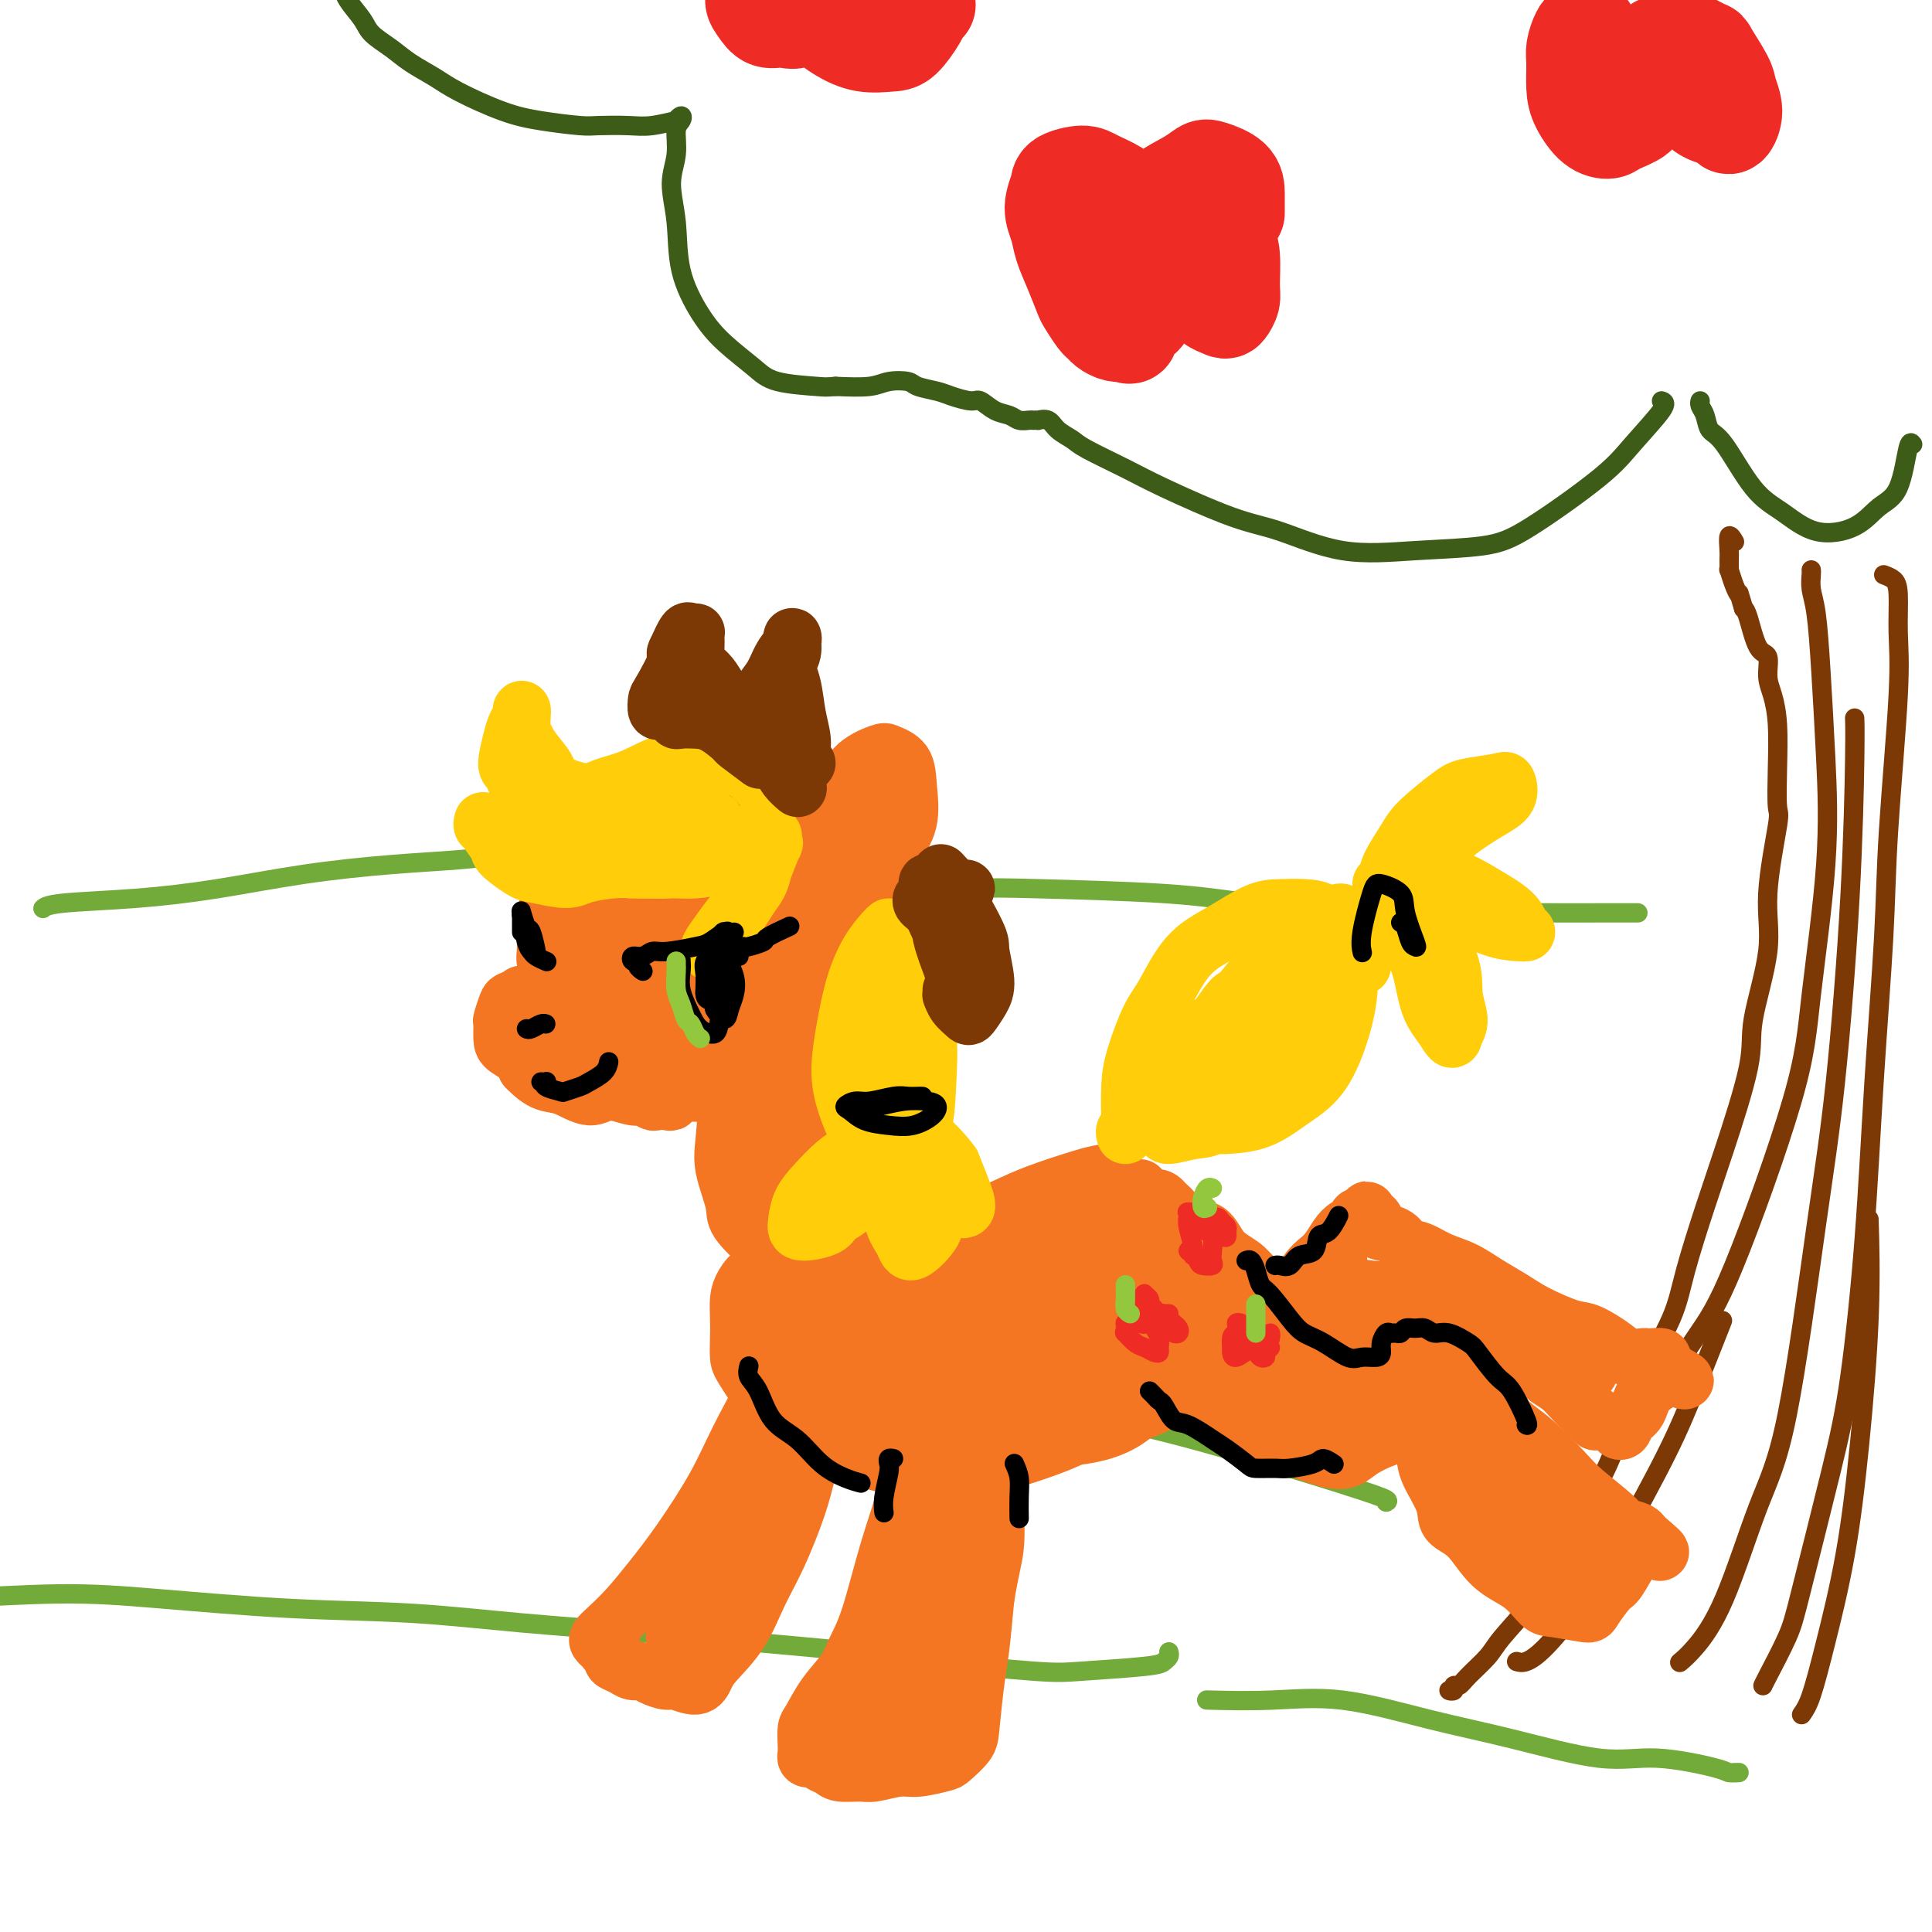 <svg viewBox='0 0 400 400' version='1.1' xmlns='http://www.w3.org/2000/svg' xmlns:xlink='http://www.w3.org/1999/xlink'><g fill='none' stroke='rgb(124,56,5)' stroke-width='4' stroke-linecap='round' stroke-linejoin='round'><path d='M301,350c-0.542,-0.033 -1.084,-0.066 -1,0c0.084,0.066 0.792,0.229 1,0c0.208,-0.229 -0.086,-0.852 0,-1c0.086,-0.148 0.550,0.177 1,0c0.450,-0.177 0.884,-0.857 2,-2c1.116,-1.143 2.912,-2.751 4,-4c1.088,-1.249 1.466,-2.141 3,-4c1.534,-1.859 4.223,-4.686 6,-7c1.777,-2.314 2.644,-4.115 4,-7c1.356,-2.885 3.203,-6.852 5,-10c1.797,-3.148 3.543,-5.475 5,-8c1.457,-2.525 2.623,-5.246 4,-9c1.377,-3.754 2.964,-8.541 5,-13c2.036,-4.459 4.522,-8.589 6,-12c1.478,-3.411 1.948,-6.102 3,-10c1.052,-3.898 2.686,-9.004 4,-13c1.314,-3.996 2.308,-6.881 4,-12c1.692,-5.119 4.083,-12.472 5,-17c0.917,-4.528 0.361,-6.230 1,-10c0.639,-3.770 2.472,-9.607 3,-14c0.528,-4.393 -0.250,-7.342 0,-12c0.250,-4.658 1.528,-11.026 2,-14c0.472,-2.974 0.136,-2.556 0,-4c-0.136,-1.444 -0.073,-4.752 0,-8c0.073,-3.248 0.158,-6.438 0,-9c-0.158,-2.562 -0.557,-4.497 -1,-6c-0.443,-1.503 -0.931,-2.574 -1,-4c-0.069,-1.426 0.280,-3.207 0,-4c-0.280,-0.793 -1.191,-0.598 -2,-2c-0.809,-1.402 -1.517,-4.401 -2,-6c-0.483,-1.599 -0.742,-1.800 -1,-2'/><path d='M361,126c-1.265,-4.322 -0.927,-3.126 -1,-3c-0.073,0.126 -0.555,-0.818 -1,-2c-0.445,-1.182 -0.852,-2.602 -1,-3c-0.148,-0.398 -0.036,0.226 0,0c0.036,-0.226 -0.004,-1.304 0,-2c0.004,-0.696 0.053,-1.011 0,-2c-0.053,-0.989 -0.206,-2.651 0,-3c0.206,-0.349 0.773,0.615 1,1c0.227,0.385 0.113,0.193 0,0'/></g>
<g fill='none' stroke='rgb(61,92,24)' stroke-width='4' stroke-linecap='round' stroke-linejoin='round'><path d='M396,92c-0.291,-0.390 -0.582,-0.781 -1,1c-0.418,1.781 -0.963,5.733 -2,8c-1.037,2.267 -2.564,2.850 -4,4c-1.436,1.150 -2.779,2.869 -5,4c-2.221,1.131 -5.320,1.675 -8,1c-2.680,-0.675 -4.941,-2.569 -7,-4c-2.059,-1.431 -3.914,-2.400 -6,-5c-2.086,-2.600 -4.401,-6.830 -6,-9c-1.599,-2.170 -2.481,-2.280 -3,-3c-0.519,-0.720 -0.675,-2.049 -1,-3c-0.325,-0.951 -0.818,-1.525 -1,-2c-0.182,-0.475 -0.052,-0.850 0,-1c0.052,-0.150 0.026,-0.075 0,0'/><path d='M344,83c0.565,0.192 1.131,0.384 0,2c-1.131,1.616 -3.958,4.656 -6,7c-2.042,2.344 -3.299,3.991 -7,7c-3.701,3.009 -9.846,7.381 -14,10c-4.154,2.619 -6.318,3.484 -10,4c-3.682,0.516 -8.882,0.683 -14,1c-5.118,0.317 -10.153,0.785 -15,0c-4.847,-0.785 -9.505,-2.823 -13,-4c-3.495,-1.177 -5.827,-1.495 -10,-3c-4.173,-1.505 -10.186,-4.199 -14,-6c-3.814,-1.801 -5.430,-2.711 -8,-4c-2.570,-1.289 -6.094,-2.958 -8,-4c-1.906,-1.042 -2.195,-1.456 -3,-2c-0.805,-0.544 -2.128,-1.217 -3,-2c-0.872,-0.783 -1.293,-1.674 -2,-2c-0.707,-0.326 -1.698,-0.086 -2,0c-0.302,0.086 0.086,0.020 0,0c-0.086,-0.020 -0.644,0.007 -1,0c-0.356,-0.007 -0.508,-0.048 -1,0c-0.492,0.048 -1.323,0.185 -2,0c-0.677,-0.185 -1.200,-0.694 -2,-1c-0.800,-0.306 -1.879,-0.411 -3,-1c-1.121,-0.589 -2.286,-1.663 -3,-2c-0.714,-0.337 -0.976,0.064 -2,0c-1.024,-0.064 -2.809,-0.593 -4,-1c-1.191,-0.407 -1.789,-0.694 -3,-1c-1.211,-0.306 -3.034,-0.632 -4,-1c-0.966,-0.368 -1.073,-0.779 -2,-1c-0.927,-0.221 -2.673,-0.252 -4,0c-1.327,0.252 -2.236,0.786 -4,1c-1.764,0.214 -4.382,0.107 -7,0'/><path d='M173,80c-2.182,0.184 -2.137,0.142 -4,0c-1.863,-0.142 -5.634,-0.386 -8,-1c-2.366,-0.614 -3.326,-1.600 -5,-3c-1.674,-1.400 -4.061,-3.216 -6,-5c-1.939,-1.784 -3.430,-3.536 -5,-6c-1.570,-2.464 -3.220,-5.640 -4,-9c-0.780,-3.360 -0.689,-6.903 -1,-10c-0.311,-3.097 -1.024,-5.749 -1,-8c0.024,-2.251 0.786,-4.102 1,-6c0.214,-1.898 -0.121,-3.844 0,-5c0.121,-1.156 0.697,-1.521 1,-2c0.303,-0.479 0.334,-1.070 0,-1c-0.334,0.070 -1.034,0.803 -1,1c0.034,0.197 0.803,-0.143 0,0c-0.803,0.143 -3.178,0.768 -5,1c-1.822,0.232 -3.091,0.072 -5,0c-1.909,-0.072 -4.457,-0.056 -6,0c-1.543,0.056 -2.081,0.154 -4,0c-1.919,-0.154 -5.220,-0.558 -8,-1c-2.780,-0.442 -5.040,-0.922 -8,-2c-2.960,-1.078 -6.621,-2.753 -9,-4c-2.379,-1.247 -3.476,-2.065 -5,-3c-1.524,-0.935 -3.476,-1.986 -5,-3c-1.524,-1.014 -2.620,-1.992 -4,-3c-1.380,-1.008 -3.046,-2.046 -4,-3c-0.954,-0.954 -1.198,-1.825 -2,-3c-0.802,-1.175 -2.164,-2.655 -3,-4c-0.836,-1.345 -1.148,-2.554 -1,-3c0.148,-0.446 0.757,-0.127 1,0c0.243,0.127 0.122,0.064 0,0'/></g>
<g fill='none' stroke='rgb(238,43,36)' stroke-width='20' stroke-linecap='round' stroke-linejoin='round'><path d='M256,44c-0.000,0.094 -0.000,0.187 0,0c0.000,-0.187 0.001,-0.656 0,-1c-0.001,-0.344 -0.002,-0.563 0,-1c0.002,-0.437 0.008,-1.093 0,-2c-0.008,-0.907 -0.030,-2.066 -1,-3c-0.970,-0.934 -2.889,-1.643 -4,-2c-1.111,-0.357 -1.416,-0.362 -2,0c-0.584,0.362 -1.449,1.093 -3,2c-1.551,0.907 -3.788,1.992 -5,3c-1.212,1.008 -1.397,1.940 -2,3c-0.603,1.060 -1.622,2.250 -2,3c-0.378,0.750 -0.116,1.060 0,1c0.116,-0.060 0.085,-0.492 0,-1c-0.085,-0.508 -0.222,-1.093 -1,-2c-0.778,-0.907 -2.195,-2.135 -3,-3c-0.805,-0.865 -0.999,-1.366 -2,-2c-1.001,-0.634 -2.809,-1.402 -4,-2c-1.191,-0.598 -1.766,-1.028 -3,-1c-1.234,0.028 -3.127,0.512 -4,1c-0.873,0.488 -0.726,0.978 -1,2c-0.274,1.022 -0.970,2.575 -1,4c-0.030,1.425 0.607,2.723 1,4c0.393,1.277 0.543,2.535 1,4c0.457,1.465 1.222,3.138 2,5c0.778,1.862 1.570,3.913 2,5c0.430,1.087 0.499,1.209 1,2c0.501,0.791 1.432,2.251 2,3c0.568,0.749 0.771,0.788 1,1c0.229,0.212 0.485,0.595 1,1c0.515,0.405 1.290,0.830 2,1c0.710,0.170 1.355,0.085 2,0'/><path d='M233,69c1.516,1.126 0.806,-0.058 1,-1c0.194,-0.942 1.292,-1.643 2,-2c0.708,-0.357 1.027,-0.370 1,-1c-0.027,-0.630 -0.399,-1.877 0,-3c0.399,-1.123 1.570,-2.122 2,-3c0.430,-0.878 0.118,-1.634 0,-3c-0.118,-1.366 -0.043,-3.343 0,-4c0.043,-0.657 0.053,0.004 0,0c-0.053,-0.004 -0.169,-0.675 0,-1c0.169,-0.325 0.622,-0.306 1,0c0.378,0.306 0.682,0.897 1,1c0.318,0.103 0.650,-0.282 1,0c0.350,0.282 0.718,1.231 1,2c0.282,0.769 0.476,1.358 1,2c0.524,0.642 1.377,1.338 2,2c0.623,0.662 1.017,1.289 2,2c0.983,0.711 2.554,1.505 3,2c0.446,0.495 -0.235,0.691 0,1c0.235,0.309 1.384,0.732 2,1c0.616,0.268 0.698,0.381 1,0c0.302,-0.381 0.823,-1.254 1,-2c0.177,-0.746 0.009,-1.363 0,-3c-0.009,-1.637 0.141,-4.295 0,-6c-0.141,-1.705 -0.574,-2.457 -1,-4c-0.426,-1.543 -0.845,-3.877 -1,-5c-0.155,-1.123 -0.044,-1.035 0,-1c0.044,0.035 0.022,0.018 0,0'/><path d='M329,6c-0.340,-0.037 -0.680,-0.075 -1,0c-0.320,0.075 -0.620,0.262 -1,1c-0.380,0.738 -0.839,2.026 -1,3c-0.161,0.974 -0.022,1.635 0,3c0.022,1.365 -0.071,3.435 0,5c0.071,1.565 0.307,2.623 1,4c0.693,1.377 1.843,3.071 3,4c1.157,0.929 2.322,1.093 3,1c0.678,-0.093 0.871,-0.443 2,-1c1.129,-0.557 3.196,-1.320 4,-2c0.804,-0.680 0.345,-1.276 1,-3c0.655,-1.724 2.425,-4.577 3,-6c0.575,-1.423 -0.044,-1.417 0,-2c0.044,-0.583 0.750,-1.755 1,-2c0.250,-0.245 0.044,0.437 0,1c-0.044,0.563 0.074,1.008 0,1c-0.074,-0.008 -0.341,-0.468 0,0c0.341,0.468 1.289,1.865 2,3c0.711,1.135 1.184,2.009 2,3c0.816,0.991 1.975,2.100 3,3c1.025,0.900 1.917,1.590 3,2c1.083,0.410 2.356,0.538 3,1c0.644,0.462 0.659,1.258 1,1c0.341,-0.258 1.009,-1.570 1,-3c-0.009,-1.430 -0.696,-2.979 -1,-4c-0.304,-1.021 -0.227,-1.514 -1,-3c-0.773,-1.486 -2.398,-3.964 -3,-5c-0.602,-1.036 -0.182,-0.628 -1,-1c-0.818,-0.372 -2.874,-1.523 -4,-2c-1.126,-0.477 -1.322,-0.279 -2,0c-0.678,0.279 -1.839,0.640 -3,1'/><path d='M344,9c-1.714,0.083 -1.000,1.292 -1,2c0.000,0.708 -0.714,0.917 -1,1c-0.286,0.083 -0.143,0.042 0,0'/><path d='M192,1c-0.385,0.310 -0.769,0.620 -1,1c-0.231,0.380 -0.308,0.829 -1,2c-0.692,1.171 -1.998,3.066 -3,4c-1.002,0.934 -1.701,0.909 -3,1c-1.299,0.091 -3.199,0.297 -5,0c-1.801,-0.297 -3.502,-1.099 -5,-2c-1.498,-0.901 -2.794,-1.902 -4,-3c-1.206,-1.098 -2.323,-2.294 -3,-3c-0.677,-0.706 -0.915,-0.924 -1,-1c-0.085,-0.076 -0.017,-0.010 0,0c0.017,0.010 -0.015,-0.034 0,0c0.015,0.034 0.079,0.147 0,1c-0.079,0.853 -0.299,2.446 -1,3c-0.701,0.554 -1.883,0.068 -3,0c-1.117,-0.068 -2.170,0.283 -3,0c-0.830,-0.283 -1.439,-1.200 -2,-2c-0.561,-0.800 -1.074,-1.485 -1,-2c0.074,-0.515 0.735,-0.862 1,-1c0.265,-0.138 0.132,-0.069 0,0'/></g>
<g fill='none' stroke='rgb(124,56,5)' stroke-width='4' stroke-linecap='round' stroke-linejoin='round'><path d='M375,118c0.024,0.167 0.048,0.334 0,1c-0.048,0.666 -0.168,1.830 0,3c0.168,1.170 0.623,2.344 1,5c0.377,2.656 0.675,6.793 1,12c0.325,5.207 0.679,11.482 1,18c0.321,6.518 0.611,13.278 0,22c-0.611,8.722 -2.122,19.407 -3,27c-0.878,7.593 -1.122,12.095 -4,22c-2.878,9.905 -8.390,25.215 -12,34c-3.610,8.785 -5.318,11.045 -8,15c-2.682,3.955 -6.337,9.603 -9,13c-2.663,3.397 -4.332,4.542 -5,5c-0.668,0.458 -0.334,0.229 0,0'/><path d='M314,344c0.546,0.163 1.093,0.327 2,0c0.907,-0.327 2.175,-1.144 4,-3c1.825,-1.856 4.206,-4.752 6,-7c1.794,-2.248 3.000,-3.848 6,-9c3.000,-5.152 7.794,-13.855 11,-20c3.206,-6.145 4.825,-9.731 7,-15c2.175,-5.269 4.907,-12.220 6,-15c1.093,-2.780 0.546,-1.390 0,0'/><path d='M348,344c-0.205,0.169 -0.409,0.338 0,0c0.409,-0.338 1.432,-1.181 3,-3c1.568,-1.819 3.683,-4.612 6,-10c2.317,-5.388 4.838,-13.369 7,-19c2.162,-5.631 3.967,-8.911 6,-19c2.033,-10.089 4.296,-26.988 6,-39c1.704,-12.012 2.849,-19.139 4,-30c1.151,-10.861 2.309,-25.458 3,-38c0.691,-12.542 0.917,-23.031 1,-29c0.083,-5.969 0.024,-7.420 0,-8c-0.024,-0.580 -0.012,-0.290 0,0'/><path d='M390,119c0.728,0.272 1.456,0.544 2,1c0.544,0.456 0.904,1.098 1,3c0.096,1.902 -0.071,5.066 0,8c0.071,2.934 0.382,5.640 0,13c-0.382,7.360 -1.456,19.375 -2,28c-0.544,8.625 -0.558,13.858 -1,22c-0.442,8.142 -1.312,19.191 -2,30c-0.688,10.809 -1.193,21.377 -2,32c-0.807,10.623 -1.915,21.302 -3,29c-1.085,7.698 -2.147,12.417 -4,20c-1.853,7.583 -4.496,18.032 -6,24c-1.504,5.968 -1.867,7.455 -3,10c-1.133,2.545 -3.036,6.147 -4,8c-0.964,1.853 -0.990,1.958 -1,2c-0.010,0.042 -0.005,0.021 0,0'/><path d='M373,355c0.607,-0.853 1.214,-1.705 2,-4c0.786,-2.295 1.752,-6.032 3,-11c1.248,-4.968 2.779,-11.165 4,-18c1.221,-6.835 2.131,-14.306 3,-23c0.869,-8.694 1.695,-18.610 2,-27c0.305,-8.390 0.087,-15.254 0,-18c-0.087,-2.746 -0.044,-1.373 0,0'/></g>
<g fill='none' stroke='rgb(115,171,58)' stroke-width='4' stroke-linecap='round' stroke-linejoin='round'><path d='M359,367c0.638,-0.012 1.276,-0.024 1,0c-0.276,0.024 -1.466,0.085 -2,0c-0.534,-0.085 -0.412,-0.317 -3,-1c-2.588,-0.683 -7.887,-1.816 -12,-2c-4.113,-0.184 -7.041,0.581 -12,0c-4.959,-0.581 -11.951,-2.510 -18,-4c-6.049,-1.490 -11.157,-2.543 -17,-4c-5.843,-1.457 -12.422,-3.318 -18,-4c-5.578,-0.682 -10.156,-0.184 -15,0c-4.844,0.184 -9.956,0.052 -12,0c-2.044,-0.052 -1.022,-0.026 0,0'/><path d='M242,342c0.086,0.333 0.172,0.665 0,1c-0.172,0.335 -0.604,0.672 -1,1c-0.396,0.328 -0.758,0.646 -4,1c-3.242,0.354 -9.364,0.744 -13,1c-3.636,0.256 -4.787,0.378 -10,0c-5.213,-0.378 -14.487,-1.256 -21,-2c-6.513,-0.744 -10.263,-1.355 -16,-2c-5.737,-0.645 -13.460,-1.324 -21,-2c-7.540,-0.676 -14.897,-1.350 -23,-2c-8.103,-0.650 -16.954,-1.275 -25,-2c-8.046,-0.725 -15.289,-1.550 -23,-2c-7.711,-0.450 -15.892,-0.527 -25,-1c-9.108,-0.473 -19.143,-1.344 -27,-2c-7.857,-0.656 -13.535,-1.097 -21,-1c-7.465,0.097 -16.716,0.733 -25,1c-8.284,0.267 -15.602,0.164 -23,0c-7.398,-0.164 -14.876,-0.390 -20,-1c-5.124,-0.610 -7.892,-1.603 -9,-2c-1.108,-0.397 -0.554,-0.199 0,0'/><path d='M339,189c0.184,0.001 0.367,0.002 -1,0c-1.367,-0.002 -4.285,-0.006 -7,0c-2.715,0.006 -5.226,0.023 -10,0c-4.774,-0.023 -11.810,-0.087 -19,0c-7.190,0.087 -14.534,0.323 -22,0c-7.466,-0.323 -15.056,-1.207 -21,-2c-5.944,-0.793 -10.243,-1.494 -18,-2c-7.757,-0.506 -18.973,-0.815 -26,-1c-7.027,-0.185 -9.866,-0.246 -15,0c-5.134,0.246 -12.562,0.798 -19,1c-6.438,0.202 -11.887,0.054 -16,0c-4.113,-0.054 -6.889,-0.016 -8,0c-1.111,0.016 -0.555,0.008 0,0'/><path d='M113,176c-3.095,0.329 -6.189,0.658 -9,1c-2.811,0.342 -5.338,0.697 -9,1c-3.662,0.303 -8.458,0.553 -14,1c-5.542,0.447 -11.828,1.090 -18,2c-6.172,0.910 -12.228,2.086 -18,3c-5.772,0.914 -11.258,1.564 -17,2c-5.742,0.436 -11.738,0.656 -15,1c-3.262,0.344 -3.789,0.813 -4,1c-0.211,0.187 -0.105,0.094 0,0'/><path d='M287,311c0.357,-0.157 0.715,-0.315 -1,-1c-1.715,-0.685 -5.501,-1.898 -9,-3c-3.499,-1.102 -6.711,-2.094 -13,-4c-6.289,-1.906 -15.655,-4.727 -25,-7c-9.345,-2.273 -18.670,-3.996 -30,-7c-11.330,-3.004 -24.666,-7.287 -30,-9c-5.334,-1.713 -2.667,-0.857 0,0'/></g>
<g fill='none' stroke='rgb(244,118,35)' stroke-width='12' stroke-linecap='round' stroke-linejoin='round'><path d='M164,173c-0.221,-0.342 -0.442,-0.683 -1,-1c-0.558,-0.317 -1.453,-0.608 -3,-1c-1.547,-0.392 -3.748,-0.883 -7,-1c-3.252,-0.117 -7.557,0.141 -11,1c-3.443,0.859 -6.025,2.320 -9,4c-2.975,1.680 -6.342,3.581 -9,6c-2.658,2.419 -4.607,5.358 -6,8c-1.393,2.642 -2.230,4.988 -3,8c-0.770,3.012 -1.471,6.689 -1,10c0.471,3.311 2.115,6.257 4,9c1.885,2.743 4.010,5.285 8,7c3.990,1.715 9.843,2.603 14,3c4.157,0.397 6.616,0.303 9,0c2.384,-0.303 4.691,-0.813 8,-2c3.309,-1.187 7.618,-3.049 10,-5c2.382,-1.951 2.836,-3.992 4,-7c1.164,-3.008 3.037,-6.984 4,-11c0.963,-4.016 1.017,-8.072 0,-12c-1.017,-3.928 -3.104,-7.729 -5,-11c-1.896,-3.271 -3.599,-6.014 -6,-7c-2.401,-0.986 -5.499,-0.216 -8,0c-2.501,0.216 -4.404,-0.122 -8,1c-3.596,1.122 -8.885,3.703 -13,6c-4.115,2.297 -7.058,4.311 -9,6c-1.942,1.689 -2.885,3.055 -4,5c-1.115,1.945 -2.404,4.469 -3,7c-0.596,2.531 -0.499,5.068 1,8c1.499,2.932 4.402,6.260 6,8c1.598,1.740 1.892,1.891 5,3c3.108,1.109 9.031,3.174 13,4c3.969,0.826 5.985,0.413 8,0'/><path d='M152,219c6.156,0.277 8.546,-2.530 10,-4c1.454,-1.470 1.973,-1.602 3,-4c1.027,-2.398 2.561,-7.062 3,-11c0.439,-3.938 -0.217,-7.150 -1,-11c-0.783,-3.850 -1.691,-8.336 -3,-11c-1.309,-2.664 -3.017,-3.505 -5,-4c-1.983,-0.495 -4.240,-0.645 -7,0c-2.760,0.645 -6.023,2.083 -10,5c-3.977,2.917 -8.668,7.312 -11,10c-2.332,2.688 -2.304,3.669 -3,6c-0.696,2.331 -2.116,6.010 -2,9c0.116,2.990 1.767,5.290 4,7c2.233,1.710 5.050,2.831 8,3c2.950,0.169 6.035,-0.614 10,-2c3.965,-1.386 8.810,-3.376 12,-6c3.190,-2.624 4.726,-5.880 6,-9c1.274,-3.120 2.285,-6.102 2,-9c-0.285,-2.898 -1.866,-5.713 -4,-8c-2.134,-2.287 -4.821,-4.048 -8,-4c-3.179,0.048 -6.851,1.904 -10,4c-3.149,2.096 -5.774,4.432 -8,7c-2.226,2.568 -4.053,5.368 -5,8c-0.947,2.632 -1.013,5.094 -1,7c0.013,1.906 0.105,3.255 3,4c2.895,0.745 8.591,0.887 11,1c2.409,0.113 1.530,0.198 3,-2c1.470,-2.198 5.289,-6.677 7,-10c1.711,-3.323 1.314,-5.489 1,-8c-0.314,-2.511 -0.546,-5.368 -1,-7c-0.454,-1.632 -1.130,-2.038 -3,-1c-1.870,1.038 -4.935,3.519 -8,6'/><path d='M145,185c-1.968,1.481 -1.388,2.685 -2,6c-0.612,3.315 -2.415,8.741 -3,12c-0.585,3.259 0.050,4.353 1,5c0.950,0.647 2.217,0.849 3,1c0.783,0.151 1.081,0.251 3,-3c1.919,-3.251 5.458,-9.855 7,-13c1.542,-3.145 1.087,-2.832 1,-4c-0.087,-1.168 0.193,-3.815 0,-5c-0.193,-1.185 -0.860,-0.906 -2,0c-1.140,0.906 -2.755,2.441 -4,4c-1.245,1.559 -2.122,3.143 -3,6c-0.878,2.857 -1.759,6.988 -2,9c-0.241,2.012 0.157,1.906 1,2c0.843,0.094 2.132,0.389 3,0c0.868,-0.389 1.315,-1.463 2,-3c0.685,-1.537 1.606,-3.536 2,-5c0.394,-1.464 0.260,-2.394 1,-3c0.740,-0.606 2.354,-0.887 3,-1c0.646,-0.113 0.323,-0.056 0,0'/><path d='M178,188c0.352,-0.248 0.704,-0.496 1,-1c0.296,-0.504 0.535,-1.263 1,-2c0.465,-0.737 1.157,-1.450 2,-3c0.843,-1.550 1.837,-3.935 3,-6c1.163,-2.065 2.494,-3.809 3,-6c0.506,-2.191 0.185,-4.829 0,-7c-0.185,-2.171 -0.236,-3.875 -1,-5c-0.764,-1.125 -2.241,-1.673 -3,-2c-0.759,-0.327 -0.802,-0.435 -2,0c-1.198,0.435 -3.553,1.411 -5,3c-1.447,1.589 -1.987,3.789 -3,6c-1.013,2.211 -2.500,4.431 -3,7c-0.500,2.569 -0.013,5.487 0,7c0.013,1.513 -0.448,1.619 0,2c0.448,0.381 1.804,1.035 3,1c1.196,-0.035 2.230,-0.759 3,-2c0.770,-1.241 1.276,-2.998 2,-5c0.724,-2.002 1.667,-4.249 2,-6c0.333,-1.751 0.058,-3.005 0,-4c-0.058,-0.995 0.103,-1.732 0,-2c-0.103,-0.268 -0.470,-0.067 -1,1c-0.530,1.067 -1.222,3.001 -2,5c-0.778,1.999 -1.641,4.063 -2,6c-0.359,1.937 -0.215,3.748 0,5c0.215,1.252 0.501,1.944 1,2c0.499,0.056 1.211,-0.523 2,-1c0.789,-0.477 1.654,-0.850 2,-1c0.346,-0.150 0.173,-0.075 0,0'/><path d='M173,197c0.423,-0.108 0.845,-0.217 1,0c0.155,0.217 0.042,0.758 0,2c-0.042,1.242 -0.013,3.184 0,6c0.013,2.816 0.009,6.506 0,9c-0.009,2.494 -0.023,3.791 0,8c0.023,4.209 0.082,11.331 0,15c-0.082,3.669 -0.306,3.884 0,6c0.306,2.116 1.141,6.133 1,9c-0.141,2.867 -1.260,4.583 -2,6c-0.740,1.417 -1.103,2.535 -2,3c-0.897,0.465 -2.329,0.277 -4,0c-1.671,-0.277 -3.579,-0.643 -5,-1c-1.421,-0.357 -2.353,-0.707 -4,-2c-1.647,-1.293 -4.009,-3.531 -5,-5c-0.991,-1.469 -0.612,-2.169 -1,-4c-0.388,-1.831 -1.543,-4.794 -2,-7c-0.457,-2.206 -0.215,-3.655 0,-6c0.215,-2.345 0.402,-5.586 1,-8c0.598,-2.414 1.607,-4.001 2,-6c0.393,-1.999 0.172,-4.409 0,-6c-0.172,-1.591 -0.294,-2.365 0,-3c0.294,-0.635 1.005,-1.133 1,-1c-0.005,0.133 -0.727,0.898 -1,2c-0.273,1.102 -0.098,2.542 0,5c0.098,2.458 0.118,5.934 0,9c-0.118,3.066 -0.373,5.722 0,9c0.373,3.278 1.373,7.177 2,10c0.627,2.823 0.879,4.571 2,6c1.121,1.429 3.109,2.539 4,3c0.891,0.461 0.683,0.275 1,-1c0.317,-1.275 1.158,-3.637 2,-6'/><path d='M164,249c0.960,-3.074 1.861,-7.260 2,-11c0.139,-3.740 -0.485,-7.034 -1,-10c-0.515,-2.966 -0.920,-5.605 -1,-7c-0.080,-1.395 0.167,-1.545 0,-2c-0.167,-0.455 -0.747,-1.216 -1,0c-0.253,1.216 -0.181,4.409 0,7c0.181,2.591 0.469,4.580 1,7c0.531,2.420 1.304,5.272 2,8c0.696,2.728 1.313,5.332 2,7c0.687,1.668 1.443,2.402 2,3c0.557,0.598 0.917,1.062 1,0c0.083,-1.062 -0.109,-3.649 0,-7c0.109,-3.351 0.519,-7.467 0,-11c-0.519,-3.533 -1.967,-6.485 -3,-9c-1.033,-2.515 -1.651,-4.594 -2,-6c-0.349,-1.406 -0.431,-2.139 -1,-2c-0.569,0.139 -1.627,1.151 -2,3c-0.373,1.849 -0.061,4.534 0,7c0.061,2.466 -0.128,4.713 0,7c0.128,2.287 0.573,4.616 1,6c0.427,1.384 0.836,1.824 1,2c0.164,0.176 0.082,0.088 0,0'/><path d='M218,268c-0.398,-0.056 -0.797,-0.112 -1,0c-0.203,0.112 -0.212,0.393 -1,0c-0.788,-0.393 -2.357,-1.459 -4,-2c-1.643,-0.541 -3.362,-0.559 -6,-1c-2.638,-0.441 -6.195,-1.307 -9,-2c-2.805,-0.693 -4.859,-1.214 -8,-2c-3.141,-0.786 -7.370,-1.837 -12,-2c-4.630,-0.163 -9.661,0.563 -12,1c-2.339,0.437 -1.986,0.584 -3,1c-1.014,0.416 -3.396,1.100 -5,2c-1.604,0.900 -2.430,2.016 -3,3c-0.570,0.984 -0.883,1.835 -1,3c-0.117,1.165 -0.037,2.644 0,4c0.037,1.356 0.032,2.588 0,4c-0.032,1.412 -0.091,3.005 0,4c0.091,0.995 0.333,1.392 2,4c1.667,2.608 4.760,7.427 6,9c1.240,1.573 0.628,-0.101 1,0c0.372,0.101 1.727,1.976 6,4c4.273,2.024 11.462,4.197 15,5c3.538,0.803 3.424,0.235 5,0c1.576,-0.235 4.844,-0.137 8,0c3.156,0.137 6.202,0.315 9,0c2.798,-0.315 5.349,-1.121 8,-2c2.651,-0.879 5.403,-1.831 8,-3c2.597,-1.169 5.039,-2.553 8,-4c2.961,-1.447 6.440,-2.955 8,-4c1.560,-1.045 1.200,-1.625 1,-3c-0.200,-1.375 -0.239,-3.544 -1,-5c-0.761,-1.456 -2.243,-2.200 -4,-3c-1.757,-0.800 -3.788,-1.657 -7,-3c-3.212,-1.343 -7.606,-3.171 -12,-5'/><path d='M214,271c-6.356,-2.512 -12.746,-4.791 -17,-6c-4.254,-1.209 -6.373,-1.349 -10,-2c-3.627,-0.651 -8.762,-1.813 -12,-2c-3.238,-0.187 -4.580,0.603 -7,2c-2.420,1.397 -5.917,3.402 -8,5c-2.083,1.598 -2.750,2.789 -3,4c-0.250,1.211 -0.082,2.440 0,4c0.082,1.560 0.077,3.449 2,6c1.923,2.551 5.772,5.762 8,7c2.228,1.238 2.834,0.501 6,1c3.166,0.499 8.890,2.234 13,3c4.110,0.766 6.604,0.562 11,0c4.396,-0.562 10.693,-1.482 15,-3c4.307,-1.518 6.625,-3.633 8,-5c1.375,-1.367 1.808,-1.984 2,-4c0.192,-2.016 0.143,-5.429 -1,-8c-1.143,-2.571 -3.379,-4.300 -8,-6c-4.621,-1.700 -11.627,-3.369 -16,-4c-4.373,-0.631 -6.114,-0.223 -10,1c-3.886,1.223 -9.918,3.259 -13,5c-3.082,1.741 -3.215,3.185 -4,5c-0.785,1.815 -2.222,4.000 -2,6c0.222,2.000 2.103,3.815 5,6c2.897,2.185 6.809,4.740 11,7c4.191,2.260 8.660,4.224 14,5c5.340,0.776 11.552,0.363 17,0c5.448,-0.363 10.134,-0.674 14,-2c3.866,-1.326 6.913,-3.665 8,-6c1.087,-2.335 0.216,-4.667 -1,-7c-1.216,-2.333 -2.776,-4.667 -6,-7c-3.224,-2.333 -8.112,-4.667 -13,-7'/><path d='M217,269c-5.769,-2.482 -10.691,-1.686 -15,-1c-4.309,0.686 -8.004,1.263 -11,2c-2.996,0.737 -5.295,1.635 -7,3c-1.705,1.365 -2.818,3.196 -3,5c-0.182,1.804 0.568,3.582 5,6c4.432,2.418 12.546,5.477 16,7c3.454,1.523 2.250,1.510 6,2c3.750,0.490 12.456,1.484 19,1c6.544,-0.484 10.926,-2.446 14,-4c3.074,-1.554 4.840,-2.700 5,-5c0.160,-2.300 -1.286,-5.756 -4,-9c-2.714,-3.244 -6.697,-6.278 -13,-8c-6.303,-1.722 -14.928,-2.133 -21,-2c-6.072,0.133 -9.592,0.811 -14,2c-4.408,1.189 -9.704,2.888 -13,4c-3.296,1.112 -4.591,1.637 -6,3c-1.409,1.363 -2.932,3.563 -3,5c-0.068,1.437 1.320,2.109 4,3c2.680,0.891 6.651,2.001 11,3c4.349,0.999 9.075,1.889 14,2c4.925,0.111 10.050,-0.555 14,-2c3.950,-1.445 6.724,-3.669 8,-5c1.276,-1.331 1.053,-1.769 -2,-4c-3.053,-2.231 -8.937,-6.254 -11,-8c-2.063,-1.746 -0.304,-1.216 -3,-1c-2.696,0.216 -9.845,0.117 -14,0c-4.155,-0.117 -5.315,-0.252 -7,1c-1.685,1.252 -3.895,3.892 -5,6c-1.105,2.108 -1.105,3.683 0,6c1.105,2.317 3.316,5.376 6,7c2.684,1.624 5.842,1.812 9,2'/><path d='M196,290c3.516,-0.410 7.807,-2.436 10,-4c2.193,-1.564 2.288,-2.667 2,-4c-0.288,-1.333 -0.958,-2.898 -3,-4c-2.042,-1.102 -5.456,-1.743 -8,-2c-2.544,-0.257 -4.218,-0.132 -6,0c-1.782,0.132 -3.671,0.270 -5,1c-1.329,0.730 -2.099,2.051 -2,3c0.099,0.949 1.065,1.525 3,2c1.935,0.475 4.839,0.850 6,1c1.161,0.150 0.581,0.075 0,0'/><path d='M206,271c0.257,-0.279 0.514,-0.557 1,-1c0.486,-0.443 1.202,-1.049 2,-2c0.798,-0.951 1.680,-2.246 3,-3c1.320,-0.754 3.080,-0.966 5,-2c1.920,-1.034 4.002,-2.889 6,-4c1.998,-1.111 3.912,-1.480 6,-2c2.088,-0.520 4.351,-1.193 6,-1c1.649,0.193 2.684,1.253 4,2c1.316,0.747 2.912,1.180 4,2c1.088,0.820 1.668,2.025 3,3c1.332,0.975 3.417,1.720 5,3c1.583,1.280 2.665,3.096 4,5c1.335,1.904 2.922,3.897 5,6c2.078,2.103 4.647,4.317 7,6c2.353,1.683 4.490,2.834 6,4c1.510,1.166 2.392,2.347 3,3c0.608,0.653 0.943,0.777 1,1c0.057,0.223 -0.162,0.544 0,1c0.162,0.456 0.707,1.048 1,1c0.293,-0.048 0.333,-0.737 0,-1c-0.333,-0.263 -1.041,-0.101 -1,0c0.041,0.101 0.830,0.140 1,0c0.170,-0.140 -0.278,-0.460 0,-1c0.278,-0.540 1.282,-1.299 2,-2c0.718,-0.701 1.151,-1.342 2,-2c0.849,-0.658 2.113,-1.331 3,-2c0.887,-0.669 1.396,-1.334 2,-2c0.604,-0.666 1.302,-1.333 2,-2'/><path d='M289,281c2.150,-2.247 2.025,-1.866 2,-2c-0.025,-0.134 0.049,-0.783 0,-1c-0.049,-0.217 -0.220,-0.002 0,0c0.220,0.002 0.830,-0.208 1,0c0.170,0.208 -0.102,0.833 0,1c0.102,0.167 0.578,-0.123 1,0c0.422,0.123 0.791,0.660 1,1c0.209,0.340 0.259,0.484 1,1c0.741,0.516 2.171,1.405 3,2c0.829,0.595 1.055,0.898 2,2c0.945,1.102 2.609,3.005 4,4c1.391,0.995 2.508,1.082 4,2c1.492,0.918 3.360,2.666 5,4c1.640,1.334 3.053,2.255 5,4c1.947,1.745 4.427,4.313 6,6c1.573,1.687 2.239,2.494 4,4c1.761,1.506 4.615,3.710 6,5c1.385,1.290 1.299,1.665 2,2c0.701,0.335 2.189,0.629 3,1c0.811,0.371 0.946,0.820 1,1c0.054,0.180 0.027,0.090 0,0'/><path d='M340,318c7.172,6.056 2.103,2.197 0,1c-2.103,-1.197 -1.240,0.267 -1,1c0.240,0.733 -0.144,0.733 -1,2c-0.856,1.267 -2.183,3.800 -3,5c-0.817,1.200 -1.124,1.067 -2,2c-0.876,0.933 -2.322,2.931 -3,4c-0.678,1.069 -0.589,1.209 -2,1c-1.411,-0.209 -4.323,-0.766 -6,-1c-1.677,-0.234 -2.121,-0.145 -3,-1c-0.879,-0.855 -2.194,-2.656 -4,-4c-1.806,-1.344 -4.102,-2.232 -6,-4c-1.898,-1.768 -3.397,-4.415 -5,-6c-1.603,-1.585 -3.308,-2.106 -4,-3c-0.692,-0.894 -0.370,-2.161 -1,-4c-0.630,-1.839 -2.211,-4.251 -3,-6c-0.789,-1.749 -0.785,-2.837 -1,-4c-0.215,-1.163 -0.650,-2.403 -1,-3c-0.350,-0.597 -0.616,-0.552 -1,-1c-0.384,-0.448 -0.888,-1.388 -1,-2c-0.112,-0.612 0.166,-0.895 0,-1c-0.166,-0.105 -0.775,-0.032 -1,0c-0.225,0.032 -0.064,0.024 0,0c0.064,-0.024 0.031,-0.064 0,0c-0.031,0.064 -0.061,0.233 0,0c0.061,-0.233 0.212,-0.866 0,-1c-0.212,-0.134 -0.788,0.233 -1,0c-0.212,-0.233 -0.061,-1.067 0,-1c0.061,0.067 0.030,1.033 0,2'/><path d='M290,294c-1.731,-3.421 -1.057,-1.474 -1,0c0.057,1.474 -0.503,2.473 -1,3c-0.497,0.527 -0.932,0.580 -2,1c-1.068,0.420 -2.768,1.207 -4,2c-1.232,0.793 -1.995,1.592 -3,2c-1.005,0.408 -2.253,0.425 -4,0c-1.747,-0.425 -3.992,-1.290 -6,-2c-2.008,-0.710 -3.777,-1.263 -6,-2c-2.223,-0.737 -4.899,-1.658 -7,-3c-2.101,-1.342 -3.626,-3.104 -5,-4c-1.374,-0.896 -2.597,-0.925 -4,-2c-1.403,-1.075 -2.987,-3.197 -4,-4c-1.013,-0.803 -1.455,-0.286 -2,-1c-0.545,-0.714 -1.192,-2.660 -2,-4c-0.808,-1.340 -1.775,-2.074 -2,-3c-0.225,-0.926 0.293,-2.043 0,-3c-0.293,-0.957 -1.398,-1.756 -2,-2c-0.602,-0.244 -0.700,0.065 -1,0c-0.300,-0.065 -0.801,-0.503 -1,-1c-0.199,-0.497 -0.096,-1.052 0,-1c0.096,0.052 0.184,0.712 0,1c-0.184,0.288 -0.639,0.205 0,1c0.639,0.795 2.373,2.468 3,3c0.627,0.532 0.147,-0.078 1,1c0.853,1.078 3.038,3.846 5,5c1.962,1.154 3.700,0.696 7,1c3.300,0.304 8.163,1.370 11,2c2.837,0.630 3.648,0.823 4,1c0.352,0.177 0.243,0.336 0,0c-0.243,-0.336 -0.622,-1.168 -1,-2'/><path d='M263,283c2.447,-0.134 -1.935,-1.469 -5,-3c-3.065,-1.531 -4.812,-3.258 -7,-5c-2.188,-1.742 -4.816,-3.500 -7,-5c-2.184,-1.500 -3.923,-2.741 -6,-4c-2.077,-1.259 -4.490,-2.537 -6,-3c-1.510,-0.463 -2.117,-0.109 -3,0c-0.883,0.109 -2.044,-0.025 -3,0c-0.956,0.025 -1.708,0.208 -2,1c-0.292,0.792 -0.124,2.194 0,3c0.124,0.806 0.205,1.015 1,2c0.795,0.985 2.304,2.746 4,4c1.696,1.254 3.577,2.001 5,3c1.423,0.999 2.387,2.250 3,3c0.613,0.750 0.877,1.000 1,1c0.123,0.000 0.107,-0.248 0,-1c-0.107,-0.752 -0.305,-2.006 -1,-4c-0.695,-1.994 -1.889,-4.729 -3,-7c-1.111,-2.271 -2.140,-4.080 -3,-5c-0.860,-0.920 -1.551,-0.952 -3,0c-1.449,0.952 -3.657,2.888 -5,4c-1.343,1.112 -1.823,1.400 -3,3c-1.177,1.600 -3.052,4.513 -4,6c-0.948,1.487 -0.971,1.549 -1,2c-0.029,0.451 -0.065,1.290 0,2c0.065,0.710 0.232,1.290 2,1c1.768,-0.290 5.138,-1.451 7,-2c1.862,-0.549 2.217,-0.487 4,-1c1.783,-0.513 4.993,-1.601 7,-2c2.007,-0.399 2.809,-0.107 4,0c1.191,0.107 2.769,0.031 4,0c1.231,-0.031 2.116,-0.015 3,0'/><path d='M246,276c4.963,-0.275 1.871,1.039 1,2c-0.871,0.961 0.481,1.569 1,2c0.519,0.431 0.207,0.686 0,1c-0.207,0.314 -0.307,0.689 0,1c0.307,0.311 1.023,0.559 2,1c0.977,0.441 2.217,1.074 4,2c1.783,0.926 4.110,2.145 6,3c1.890,0.855 3.345,1.346 5,2c1.655,0.654 3.512,1.470 5,2c1.488,0.530 2.606,0.776 3,1c0.394,0.224 0.062,0.428 0,0c-0.062,-0.428 0.144,-1.489 0,-2c-0.144,-0.511 -0.638,-0.474 -1,-1c-0.362,-0.526 -0.594,-1.615 -1,-2c-0.406,-0.385 -0.988,-0.065 -1,0c-0.012,0.065 0.545,-0.126 1,0c0.455,0.126 0.807,0.568 1,1c0.193,0.432 0.228,0.852 1,1c0.772,0.148 2.283,0.022 4,0c1.717,-0.022 3.640,0.061 5,0c1.360,-0.061 2.157,-0.265 3,0c0.843,0.265 1.732,0.999 2,1c0.268,0.001 -0.084,-0.732 0,-1c0.084,-0.268 0.606,-0.072 1,0c0.394,0.072 0.661,0.019 1,0c0.339,-0.019 0.751,-0.005 1,0c0.249,0.005 0.336,0.001 1,0c0.664,-0.001 1.904,-0.000 3,0c1.096,0.000 2.048,0.000 3,0'/><path d='M297,290c4.844,0.375 3.455,0.311 3,0c-0.455,-0.311 0.024,-0.870 1,0c0.976,0.870 2.448,3.168 3,4c0.552,0.832 0.183,0.200 1,1c0.817,0.800 2.821,3.034 4,5c1.179,1.966 1.533,3.664 4,7c2.467,3.336 7.047,8.310 9,11c1.953,2.690 1.278,3.095 2,4c0.722,0.905 2.839,2.309 4,3c1.161,0.691 1.364,0.668 1,0c-0.364,-0.668 -1.295,-1.983 -2,-3c-0.705,-1.017 -1.182,-1.737 -3,-4c-1.818,-2.263 -4.975,-6.068 -7,-8c-2.025,-1.932 -2.917,-1.991 -5,-3c-2.083,-1.009 -5.355,-2.967 -7,-4c-1.645,-1.033 -1.661,-1.142 -2,-1c-0.339,0.142 -1.000,0.534 -1,1c-0.000,0.466 0.660,1.007 2,3c1.340,1.993 3.361,5.437 5,8c1.639,2.563 2.896,4.244 5,6c2.104,1.756 5.057,3.587 7,5c1.943,1.413 2.878,2.407 4,3c1.122,0.593 2.430,0.786 3,1c0.570,0.214 0.402,0.449 0,-1c-0.402,-1.449 -1.039,-4.584 -2,-7c-0.961,-2.416 -2.248,-4.114 -4,-6c-1.752,-1.886 -3.969,-3.961 -6,-5c-2.031,-1.039 -3.874,-1.041 -5,-1c-1.126,0.041 -1.534,0.127 -2,1c-0.466,0.873 -0.990,2.535 -1,4c-0.010,1.465 0.495,2.732 1,4'/><path d='M309,318c1.136,2.712 4.976,4.992 7,6c2.024,1.008 2.233,0.742 3,1c0.767,0.258 2.092,1.038 3,1c0.908,-0.038 1.398,-0.895 0,-2c-1.398,-1.105 -4.685,-2.459 -6,-3c-1.315,-0.541 -0.657,-0.271 0,0'/><path d='M193,288c0.127,-0.381 0.254,-0.761 0,-1c-0.254,-0.239 -0.889,-0.336 -1,0c-0.111,0.336 0.301,1.106 0,3c-0.301,1.894 -1.317,4.912 -2,8c-0.683,3.088 -1.035,6.247 -2,10c-0.965,3.753 -2.544,8.102 -4,13c-1.456,4.898 -2.789,10.345 -4,14c-1.211,3.655 -2.300,5.516 -3,7c-0.700,1.484 -1.011,2.589 -2,4c-0.989,1.411 -2.657,3.127 -4,5c-1.343,1.873 -2.361,3.903 -3,5c-0.639,1.097 -0.900,1.261 -1,2c-0.100,0.739 -0.038,2.054 0,3c0.038,0.946 0.051,1.525 0,2c-0.051,0.475 -0.165,0.848 0,1c0.165,0.152 0.608,0.083 1,0c0.392,-0.083 0.731,-0.180 1,0c0.269,0.180 0.468,0.638 1,1c0.532,0.362 1.399,0.629 2,1c0.601,0.371 0.938,0.846 2,1c1.062,0.154 2.848,-0.015 4,0c1.152,0.015 1.669,0.213 3,0c1.331,-0.213 3.478,-0.837 5,-1c1.522,-0.163 2.421,0.135 4,0c1.579,-0.135 3.838,-0.702 5,-1c1.162,-0.298 1.229,-0.326 2,-1c0.771,-0.674 2.248,-1.996 3,-3c0.752,-1.004 0.779,-1.692 1,-4c0.221,-2.308 0.636,-6.237 1,-9c0.364,-2.763 0.675,-4.361 1,-7c0.325,-2.639 0.662,-6.320 1,-10'/><path d='M204,331c1.071,-6.658 1.747,-8.302 2,-11c0.253,-2.698 0.082,-6.449 0,-9c-0.082,-2.551 -0.074,-3.900 0,-6c0.074,-2.100 0.213,-4.950 0,-7c-0.213,-2.050 -0.779,-3.300 -1,-4c-0.221,-0.700 -0.099,-0.849 0,-1c0.099,-0.151 0.174,-0.305 0,0c-0.174,0.305 -0.597,1.069 -1,2c-0.403,0.931 -0.785,2.028 -1,4c-0.215,1.972 -0.263,4.820 -1,8c-0.737,3.180 -2.165,6.693 -3,10c-0.835,3.307 -1.079,6.408 -2,10c-0.921,3.592 -2.521,7.676 -4,11c-1.479,3.324 -2.838,5.889 -4,8c-1.162,2.111 -2.127,3.769 -3,5c-0.873,1.231 -1.655,2.036 -2,2c-0.345,-0.036 -0.254,-0.914 0,-1c0.254,-0.086 0.671,0.618 2,-1c1.329,-1.618 3.572,-5.559 5,-8c1.428,-2.441 2.043,-3.383 3,-6c0.957,-2.617 2.256,-6.911 3,-11c0.744,-4.089 0.933,-7.974 1,-12c0.067,-4.026 0.011,-8.194 0,-11c-0.011,-2.806 0.024,-4.250 0,-5c-0.024,-0.750 -0.107,-0.805 -1,1c-0.893,1.805 -2.594,5.472 -4,9c-1.406,3.528 -2.515,6.918 -4,11c-1.485,4.082 -3.347,8.857 -5,13c-1.653,4.143 -3.099,7.654 -4,11c-0.901,3.346 -1.257,6.527 -2,9c-0.743,2.473 -1.871,4.236 -3,6'/><path d='M175,358c-3.706,10.122 -1.472,5.426 -1,4c0.472,-1.426 -0.817,0.417 -1,1c-0.183,0.583 0.739,-0.092 2,-1c1.261,-0.908 2.860,-2.047 4,-3c1.140,-0.953 1.821,-1.720 3,-3c1.179,-1.280 2.854,-3.074 4,-4c1.146,-0.926 1.761,-0.984 2,-1c0.239,-0.016 0.103,0.011 0,0c-0.103,-0.011 -0.171,-0.058 0,0c0.171,0.058 0.582,0.222 0,1c-0.582,0.778 -2.157,2.169 -3,3c-0.843,0.831 -0.953,1.103 -1,2c-0.047,0.897 -0.031,2.418 0,3c0.031,0.582 0.076,0.225 1,0c0.924,-0.225 2.728,-0.318 4,-1c1.272,-0.682 2.012,-1.951 3,-3c0.988,-1.049 2.222,-1.877 3,-3c0.778,-1.123 1.098,-2.541 1,-4c-0.098,-1.459 -0.615,-2.957 -1,-4c-0.385,-1.043 -0.639,-1.630 -1,-2c-0.361,-0.370 -0.829,-0.524 -1,0c-0.171,0.524 -0.046,1.727 0,3c0.046,1.273 0.012,2.617 0,4c-0.012,1.383 -0.003,2.805 0,4c0.003,1.195 0.001,2.163 0,3c-0.001,0.837 -0.000,1.544 0,2c0.000,0.456 0.000,0.661 0,1c-0.000,0.339 -0.000,0.811 0,1c0.000,0.189 0.000,0.094 0,0'/><path d='M165,279c0.146,-0.653 0.293,-1.307 0,-1c-0.293,0.307 -1.024,1.574 -2,3c-0.976,1.426 -2.195,3.013 -4,6c-1.805,2.987 -4.194,7.376 -6,11c-1.806,3.624 -3.029,6.483 -5,10c-1.971,3.517 -4.689,7.691 -7,11c-2.311,3.309 -4.214,5.751 -6,8c-1.786,2.249 -3.456,4.304 -5,6c-1.544,1.696 -2.961,3.033 -4,4c-1.039,0.967 -1.700,1.565 -2,2c-0.300,0.435 -0.238,0.708 0,1c0.238,0.292 0.650,0.603 1,1c0.350,0.397 0.636,0.880 1,1c0.364,0.120 0.807,-0.121 1,0c0.193,0.121 0.135,0.606 0,1c-0.135,0.394 -0.347,0.697 0,1c0.347,0.303 1.252,0.607 2,1c0.748,0.393 1.339,0.874 2,1c0.661,0.126 1.392,-0.105 2,0c0.608,0.105 1.094,0.544 2,1c0.906,0.456 2.232,0.928 3,1c0.768,0.072 0.978,-0.256 2,0c1.022,0.256 2.856,1.095 4,1c1.144,-0.095 1.596,-1.125 2,-2c0.404,-0.875 0.759,-1.594 2,-3c1.241,-1.406 3.368,-3.500 5,-6c1.632,-2.500 2.769,-5.405 4,-8c1.231,-2.595 2.557,-4.881 4,-8c1.443,-3.119 3.004,-7.070 4,-10c0.996,-2.930 1.427,-4.837 2,-7c0.573,-2.163 1.286,-4.581 2,-7'/><path d='M169,298c1.482,-4.470 1.187,-3.646 1,-4c-0.187,-0.354 -0.266,-1.885 -1,-2c-0.734,-0.115 -2.122,1.185 -3,2c-0.878,0.815 -1.246,1.145 -3,4c-1.754,2.855 -4.895,8.236 -7,12c-2.105,3.764 -3.175,5.911 -5,9c-1.825,3.089 -4.404,7.121 -6,10c-1.596,2.879 -2.207,4.604 -3,6c-0.793,1.396 -1.766,2.461 -2,3c-0.234,0.539 0.272,0.550 1,0c0.728,-0.550 1.679,-1.661 3,-3c1.321,-1.339 3.012,-2.906 5,-6c1.988,-3.094 4.273,-7.716 6,-12c1.727,-4.284 2.896,-8.230 4,-11c1.104,-2.770 2.144,-4.366 2,-5c-0.144,-0.634 -1.471,-0.308 -3,1c-1.529,1.308 -3.261,3.597 -5,7c-1.739,3.403 -3.485,7.918 -5,11c-1.515,3.082 -2.798,4.729 -4,7c-1.202,2.271 -2.321,5.165 -3,7c-0.679,1.835 -0.917,2.610 -1,3c-0.083,0.390 -0.009,0.393 0,1c0.009,0.607 -0.046,1.816 0,2c0.046,0.184 0.192,-0.659 0,-1c-0.192,-0.341 -0.723,-0.180 0,-1c0.723,-0.820 2.699,-2.622 4,-4c1.301,-1.378 1.927,-2.333 4,-4c2.073,-1.667 5.592,-4.048 7,-5c1.408,-0.952 0.704,-0.476 0,0'/><path d='M225,276c-0.232,-0.141 -0.465,-0.282 -1,0c-0.535,0.282 -1.373,0.986 -2,2c-0.627,1.014 -1.045,2.338 -2,3c-0.955,0.662 -2.448,0.664 -3,1c-0.552,0.336 -0.163,1.007 0,1c0.163,-0.007 0.100,-0.693 1,-1c0.900,-0.307 2.763,-0.236 4,-1c1.237,-0.764 1.847,-2.363 3,-3c1.153,-0.637 2.849,-0.313 3,0c0.151,0.313 -1.242,0.615 -2,1c-0.758,0.385 -0.879,0.852 -2,2c-1.121,1.148 -3.241,2.977 -4,4c-0.759,1.023 -0.158,1.241 0,1c0.158,-0.241 -0.126,-0.940 0,-1c0.126,-0.060 0.661,0.520 2,0c1.339,-0.520 3.483,-2.139 5,-3c1.517,-0.861 2.409,-0.962 3,-1c0.591,-0.038 0.883,-0.011 1,0c0.117,0.011 0.058,0.005 0,0'/><path d='M217,266c-0.065,-0.260 -0.130,-0.519 0,-1c0.130,-0.481 0.453,-1.183 1,-2c0.547,-0.817 1.316,-1.748 2,-3c0.684,-1.252 1.283,-2.823 2,-4c0.717,-1.177 1.554,-1.959 3,-3c1.446,-1.041 3.503,-2.341 5,-3c1.497,-0.659 2.433,-0.677 4,-1c1.567,-0.323 3.764,-0.952 5,-1c1.236,-0.048 1.512,0.483 2,1c0.488,0.517 1.187,1.019 2,2c0.813,0.981 1.739,2.439 3,3c1.261,0.561 2.856,0.224 4,1c1.144,0.776 1.835,2.665 3,4c1.165,1.335 2.802,2.115 4,3c1.198,0.885 1.957,1.874 3,3c1.043,1.126 2.369,2.390 3,3c0.631,0.610 0.565,0.568 1,1c0.435,0.432 1.370,1.339 2,2c0.630,0.661 0.956,1.076 1,1c0.044,-0.076 -0.192,-0.643 0,-1c0.192,-0.357 0.814,-0.505 1,-1c0.186,-0.495 -0.063,-1.339 0,-2c0.063,-0.661 0.440,-1.139 1,-2c0.560,-0.861 1.304,-2.104 2,-3c0.696,-0.896 1.343,-1.444 2,-2c0.657,-0.556 1.324,-1.119 2,-2c0.676,-0.881 1.361,-2.079 2,-3c0.639,-0.921 1.233,-1.567 2,-2c0.767,-0.433 1.706,-0.655 2,-1c0.294,-0.345 -0.059,-0.813 0,-1c0.059,-0.187 0.529,-0.094 1,0'/><path d='M282,252c2.369,-2.911 0.291,-0.687 0,0c-0.291,0.687 1.206,-0.163 2,0c0.794,0.163 0.887,1.338 1,2c0.113,0.662 0.248,0.810 1,1c0.752,0.190 2.122,0.420 3,1c0.878,0.580 1.266,1.509 2,2c0.734,0.491 1.816,0.543 3,1c1.184,0.457 2.470,1.318 4,2c1.530,0.682 3.306,1.185 5,2c1.694,0.815 3.308,1.943 5,3c1.692,1.057 3.461,2.044 5,3c1.539,0.956 2.848,1.882 5,3c2.152,1.118 5.147,2.429 7,3c1.853,0.571 2.563,0.402 4,1c1.437,0.598 3.602,1.964 5,3c1.398,1.036 2.028,1.741 3,2c0.972,0.259 2.285,0.072 3,0c0.715,-0.072 0.833,-0.030 1,0c0.167,0.030 0.385,0.049 1,0c0.615,-0.049 1.627,-0.167 2,0c0.373,0.167 0.107,0.619 0,1c-0.107,0.381 -0.053,0.690 0,1'/><path d='M344,283c9.549,4.995 2.422,1.981 0,1c-2.422,-0.981 -0.140,0.070 0,1c0.140,0.930 -1.862,1.739 -3,3c-1.138,1.261 -1.413,2.976 -2,4c-0.587,1.024 -1.487,1.358 -2,2c-0.513,0.642 -0.640,1.592 -1,2c-0.360,0.408 -0.952,0.274 -1,0c-0.048,-0.274 0.449,-0.690 0,-1c-0.449,-0.310 -1.846,-0.516 -3,-1c-1.154,-0.484 -2.067,-1.245 -3,-2c-0.933,-0.755 -1.886,-1.503 -3,-3c-1.114,-1.497 -2.389,-3.744 -4,-6c-1.611,-2.256 -3.559,-4.523 -5,-6c-1.441,-1.477 -2.377,-2.165 -3,-3c-0.623,-0.835 -0.933,-1.819 -1,-2c-0.067,-0.181 0.109,0.439 0,1c-0.109,0.561 -0.504,1.062 0,2c0.504,0.938 1.908,2.312 3,4c1.092,1.688 1.871,3.691 3,5c1.129,1.309 2.607,1.923 4,3c1.393,1.077 2.700,2.616 4,4c1.300,1.384 2.591,2.612 3,3c0.409,0.388 -0.065,-0.066 0,0c0.065,0.066 0.670,0.650 0,0c-0.670,-0.650 -2.613,-2.533 -4,-4c-1.387,-1.467 -2.217,-2.517 -4,-4c-1.783,-1.483 -4.518,-3.399 -7,-6c-2.482,-2.601 -4.709,-5.886 -7,-8c-2.291,-2.114 -4.645,-3.057 -7,-4'/><path d='M301,268c-5.517,-4.640 -4.810,-3.240 -5,-3c-0.190,0.240 -1.276,-0.679 -2,-1c-0.724,-0.321 -1.085,-0.044 -1,0c0.085,0.044 0.616,-0.145 1,0c0.384,0.145 0.622,0.624 1,1c0.378,0.376 0.895,0.650 1,1c0.105,0.350 -0.202,0.778 0,1c0.202,0.222 0.914,0.239 1,0c0.086,-0.239 -0.455,-0.734 -1,-1c-0.545,-0.266 -1.096,-0.303 -2,0c-0.904,0.303 -2.162,0.946 -4,2c-1.838,1.054 -4.257,2.518 -6,4c-1.743,1.482 -2.810,2.980 -4,4c-1.190,1.020 -2.502,1.562 -3,2c-0.498,0.438 -0.181,0.774 0,1c0.181,0.226 0.225,0.344 0,0c-0.225,-0.344 -0.720,-1.150 0,-2c0.720,-0.850 2.656,-1.744 4,-3c1.344,-1.256 2.098,-2.875 3,-4c0.902,-1.125 1.952,-1.756 2,-2c0.048,-0.244 -0.908,-0.101 -2,0c-1.092,0.101 -2.321,0.160 -4,1c-1.679,0.840 -3.807,2.462 -6,4c-2.193,1.538 -4.450,2.992 -6,4c-1.550,1.008 -2.393,1.571 -3,2c-0.607,0.429 -0.978,0.726 -1,1c-0.022,0.274 0.303,0.527 1,0c0.697,-0.527 1.765,-1.834 3,-3c1.235,-1.166 2.639,-2.190 4,-4c1.361,-1.810 2.681,-4.405 4,-7'/><path d='M276,266c1.907,-2.500 1.174,-2.251 1,-3c-0.174,-0.749 0.212,-2.495 0,-3c-0.212,-0.505 -1.020,0.232 -1,1c0.020,0.768 0.869,1.567 1,2c0.131,0.433 -0.455,0.500 0,1c0.455,0.500 1.952,1.433 3,2c1.048,0.567 1.647,0.767 4,1c2.353,0.233 6.460,0.501 9,1c2.540,0.499 3.515,1.231 6,2c2.485,0.769 6.482,1.574 9,2c2.518,0.426 3.556,0.471 5,1c1.444,0.529 3.294,1.542 5,2c1.706,0.458 3.268,0.360 4,1c0.732,0.640 0.633,2.017 1,3c0.367,0.983 1.201,1.574 2,2c0.799,0.426 1.562,0.689 2,1c0.438,0.311 0.550,0.671 1,1c0.450,0.329 1.236,0.627 1,1c-0.236,0.373 -1.496,0.821 -2,1c-0.504,0.179 -0.252,0.090 0,0'/><path d='M245,259c0.346,-0.045 0.693,-0.090 1,0c0.307,0.090 0.576,0.315 1,0c0.424,-0.315 1.005,-1.170 1,-2c-0.005,-0.830 -0.595,-1.634 -1,-2c-0.405,-0.366 -0.623,-0.295 -2,-1c-1.377,-0.705 -3.911,-2.187 -6,-3c-2.089,-0.813 -3.734,-0.957 -6,-1c-2.266,-0.043 -5.154,0.016 -8,0c-2.846,-0.016 -5.650,-0.106 -8,0c-2.350,0.106 -4.246,0.408 -6,1c-1.754,0.592 -3.367,1.476 -5,2c-1.633,0.524 -3.285,0.690 -4,1c-0.715,0.310 -0.491,0.766 0,1c0.491,0.234 1.250,0.247 2,0c0.750,-0.247 1.491,-0.752 3,-1c1.509,-0.248 3.784,-0.238 6,-1c2.216,-0.762 4.371,-2.295 7,-3c2.629,-0.705 5.732,-0.581 8,-1c2.268,-0.419 3.700,-1.381 5,-2c1.300,-0.619 2.468,-0.896 3,-1c0.532,-0.104 0.430,-0.035 0,0c-0.430,0.035 -1.187,0.037 -3,0c-1.813,-0.037 -4.682,-0.114 -7,0c-2.318,0.114 -4.084,0.420 -6,1c-1.916,0.580 -3.981,1.434 -6,2c-2.019,0.566 -3.991,0.843 -6,2c-2.009,1.157 -4.055,3.194 -5,4c-0.945,0.806 -0.789,0.381 -1,1c-0.211,0.619 -0.787,2.282 -1,3c-0.213,0.718 -0.061,0.491 1,0c1.061,-0.491 3.030,-1.245 5,-2'/><path d='M207,257c2.249,-0.952 4.870,-2.332 8,-4c3.130,-1.668 6.768,-3.622 9,-5c2.232,-1.378 3.057,-2.178 4,-3c0.943,-0.822 2.005,-1.665 2,-2c-0.005,-0.335 -1.079,-0.160 -2,0c-0.921,0.160 -1.691,0.306 -4,1c-2.309,0.694 -6.156,1.937 -9,3c-2.844,1.063 -4.685,1.944 -7,3c-2.315,1.056 -5.103,2.285 -7,3c-1.897,0.715 -2.903,0.917 -4,1c-1.097,0.083 -2.286,0.047 -3,0c-0.714,-0.047 -0.952,-0.107 -1,0c-0.048,0.107 0.096,0.380 0,0c-0.096,-0.380 -0.430,-1.412 -1,-2c-0.570,-0.588 -1.375,-0.731 -2,-1c-0.625,-0.269 -1.070,-0.665 -2,-1c-0.930,-0.335 -2.344,-0.611 -3,-1c-0.656,-0.389 -0.554,-0.893 -1,-1c-0.446,-0.107 -1.441,0.182 -2,0c-0.559,-0.182 -0.683,-0.834 -1,-1c-0.317,-0.166 -0.826,0.156 -1,0c-0.174,-0.156 -0.014,-0.789 0,-1c0.014,-0.211 -0.118,-0.001 0,0c0.118,0.001 0.487,-0.207 1,0c0.513,0.207 1.171,0.829 2,1c0.829,0.171 1.831,-0.109 3,0c1.169,0.109 2.507,0.606 4,1c1.493,0.394 3.141,0.684 4,1c0.859,0.316 0.930,0.658 1,1'/><path d='M195,250c2.329,0.648 0.653,0.267 0,0c-0.653,-0.267 -0.283,-0.422 -1,-1c-0.717,-0.578 -2.522,-1.581 -4,-2c-1.478,-0.419 -2.630,-0.254 -4,-1c-1.370,-0.746 -2.956,-2.401 -4,-4c-1.044,-1.599 -1.544,-3.141 -2,-4c-0.456,-0.859 -0.868,-1.034 -1,-2c-0.132,-0.966 0.017,-2.724 0,-3c-0.017,-0.276 -0.201,0.929 0,2c0.201,1.071 0.787,2.008 1,3c0.213,0.992 0.053,2.040 0,3c-0.053,0.960 -0.000,1.834 0,2c0.000,0.166 -0.053,-0.374 0,-1c0.053,-0.626 0.210,-1.337 0,-3c-0.210,-1.663 -0.789,-4.277 -1,-6c-0.211,-1.723 -0.056,-2.556 0,-5c0.056,-2.444 0.011,-6.498 0,-9c-0.011,-2.502 0.011,-3.453 0,-5c-0.011,-1.547 -0.056,-3.691 0,-5c0.056,-1.309 0.212,-1.785 0,-3c-0.212,-1.215 -0.792,-3.170 -1,-4c-0.208,-0.830 -0.043,-0.534 0,0c0.043,0.534 -0.037,1.306 0,2c0.037,0.694 0.192,1.310 0,3c-0.192,1.690 -0.732,4.453 -1,7c-0.268,2.547 -0.264,4.878 0,8c0.264,3.122 0.790,7.035 1,9c0.210,1.965 0.105,1.983 0,2'/><path d='M178,233c0.000,4.923 0.000,1.732 0,0c-0.000,-1.732 -0.001,-2.005 0,-4c0.001,-1.995 0.004,-5.713 0,-8c-0.004,-2.287 -0.017,-3.142 0,-6c0.017,-2.858 0.062,-7.719 0,-10c-0.062,-2.281 -0.231,-1.980 0,-4c0.231,-2.020 0.861,-6.359 1,-8c0.139,-1.641 -0.212,-0.584 0,-1c0.212,-0.416 0.986,-2.305 1,-3c0.014,-0.695 -0.732,-0.197 -1,0c-0.268,0.197 -0.058,0.091 0,0c0.058,-0.091 -0.036,-0.169 0,0c0.036,0.169 0.202,0.584 0,1c-0.202,0.416 -0.772,0.833 -1,1c-0.228,0.167 -0.114,0.083 0,0'/><path d='M123,182c-0.479,0.136 -0.959,0.272 -1,0c-0.041,-0.272 0.356,-0.953 0,-1c-0.356,-0.047 -1.466,0.538 -2,1c-0.534,0.462 -0.493,0.799 -1,1c-0.507,0.201 -1.561,0.265 -2,1c-0.439,0.735 -0.261,2.140 -1,3c-0.739,0.860 -2.395,1.174 -3,2c-0.605,0.826 -0.158,2.162 0,3c0.158,0.838 0.028,1.176 0,2c-0.028,0.824 0.045,2.132 0,3c-0.045,0.868 -0.210,1.294 0,2c0.210,0.706 0.793,1.692 1,3c0.207,1.308 0.037,2.940 0,4c-0.037,1.060 0.057,1.549 0,2c-0.057,0.451 -0.266,0.864 0,1c0.266,0.136 1.006,-0.006 1,0c-0.006,0.006 -0.760,0.159 -1,0c-0.240,-0.159 0.033,-0.631 0,-1c-0.033,-0.369 -0.371,-0.636 -1,-1c-0.629,-0.364 -1.548,-0.826 -2,-1c-0.452,-0.174 -0.435,-0.060 -1,0c-0.565,0.060 -1.710,0.066 -2,0c-0.290,-0.066 0.276,-0.202 0,0c-0.276,0.202 -1.395,0.743 -2,1c-0.605,0.257 -0.697,0.229 -1,1c-0.303,0.771 -0.817,2.342 -1,3c-0.183,0.658 -0.035,0.403 0,1c0.035,0.597 -0.042,2.047 0,3c0.042,0.953 0.204,1.411 1,2c0.796,0.589 2.228,1.311 3,2c0.772,0.689 0.886,1.344 1,2'/><path d='M109,221c1.506,1.585 2.771,2.548 4,3c1.229,0.452 2.422,0.393 4,1c1.578,0.607 3.540,1.879 5,2c1.460,0.121 2.418,-0.910 4,-1c1.582,-0.090 3.789,0.760 5,1c1.211,0.240 1.425,-0.131 2,0c0.575,0.131 1.512,0.763 2,1c0.488,0.237 0.526,0.078 1,0c0.474,-0.078 1.383,-0.077 2,0c0.617,0.077 0.943,0.228 1,0c0.057,-0.228 -0.154,-0.835 0,-1c0.154,-0.165 0.673,0.114 1,0c0.327,-0.114 0.463,-0.620 1,-1c0.537,-0.380 1.477,-0.634 2,-1c0.523,-0.366 0.630,-0.843 1,-1c0.370,-0.157 1.004,0.008 1,0c-0.004,-0.008 -0.646,-0.188 -1,0c-0.354,0.188 -0.421,0.744 -1,1c-0.579,0.256 -1.671,0.213 -2,0c-0.329,-0.213 0.104,-0.596 0,-1c-0.104,-0.404 -0.744,-0.830 -1,-1c-0.256,-0.170 -0.128,-0.085 0,0'/></g>
<g fill='none' stroke='rgb(255,205,10)' stroke-width='12' stroke-linecap='round' stroke-linejoin='round'><path d='M159,164c-0.108,0.400 -0.216,0.800 0,1c0.216,0.200 0.757,0.201 1,0c0.243,-0.201 0.188,-0.603 0,-1c-0.188,-0.397 -0.508,-0.788 -1,-1c-0.492,-0.212 -1.154,-0.243 -2,-1c-0.846,-0.757 -1.875,-2.239 -4,-3c-2.125,-0.761 -5.346,-0.801 -8,-1c-2.654,-0.199 -4.743,-0.556 -7,0c-2.257,0.556 -4.683,2.025 -7,3c-2.317,0.975 -4.525,1.455 -6,2c-1.475,0.545 -2.217,1.155 -4,1c-1.783,-0.155 -4.607,-1.077 -6,-2c-1.393,-0.923 -1.354,-1.849 -2,-3c-0.646,-1.151 -1.976,-2.527 -3,-4c-1.024,-1.473 -1.742,-3.044 -2,-4c-0.258,-0.956 -0.058,-1.297 0,-2c0.058,-0.703 -0.027,-1.768 0,-2c0.027,-0.232 0.167,0.369 0,1c-0.167,0.631 -0.642,1.293 -1,2c-0.358,0.707 -0.598,1.461 -1,3c-0.402,1.539 -0.964,3.864 -1,5c-0.036,1.136 0.456,1.082 1,2c0.544,0.918 1.141,2.809 2,4c0.859,1.191 1.980,1.681 3,2c1.020,0.319 1.939,0.467 3,1c1.061,0.533 2.264,1.452 3,2c0.736,0.548 1.006,0.724 1,1c-0.006,0.276 -0.287,0.650 -1,1c-0.713,0.350 -1.856,0.675 -3,1'/><path d='M114,172c-0.979,0.602 -1.926,0.607 -3,1c-1.074,0.393 -2.274,1.174 -4,1c-1.726,-0.174 -3.979,-1.301 -5,-2c-1.021,-0.699 -0.811,-0.968 -1,-1c-0.189,-0.032 -0.778,0.173 -1,0c-0.222,-0.173 -0.075,-0.725 0,-1c0.075,-0.275 0.080,-0.274 0,0c-0.080,0.274 -0.246,0.820 0,1c0.246,0.180 0.902,-0.008 1,0c0.098,0.008 -0.364,0.211 0,1c0.364,0.789 1.553,2.163 2,3c0.447,0.837 0.150,1.136 1,2c0.850,0.864 2.846,2.295 4,3c1.154,0.705 1.468,0.686 3,1c1.532,0.314 4.284,0.960 6,1c1.716,0.040 2.397,-0.526 4,-1c1.603,-0.474 4.127,-0.855 6,-1c1.873,-0.145 3.093,-0.054 5,0c1.907,0.054 4.501,0.071 6,0c1.499,-0.071 1.904,-0.229 3,-1c1.096,-0.771 2.882,-2.154 4,-3c1.118,-0.846 1.567,-1.156 2,-2c0.433,-0.844 0.849,-2.221 1,-3c0.151,-0.779 0.036,-0.960 0,-1c-0.036,-0.040 0.007,0.061 0,0c-0.007,-0.061 -0.064,-0.284 0,0c0.064,0.284 0.248,1.077 0,2c-0.248,0.923 -0.928,1.978 -2,3c-1.072,1.022 -2.536,2.011 -4,3'/><path d='M142,178c-1.717,1.536 -3.008,1.876 -4,2c-0.992,0.124 -1.684,0.033 -3,0c-1.316,-0.033 -3.254,-0.009 -4,0c-0.746,0.009 -0.298,0.003 0,0c0.298,-0.003 0.445,-0.003 1,0c0.555,0.003 1.516,0.008 3,0c1.484,-0.008 3.489,-0.029 5,0c1.511,0.029 2.527,0.109 4,0c1.473,-0.109 3.403,-0.408 5,-1c1.597,-0.592 2.862,-1.478 4,-2c1.138,-0.522 2.149,-0.680 3,-1c0.851,-0.320 1.542,-0.802 2,-1c0.458,-0.198 0.683,-0.113 1,0c0.317,0.113 0.728,0.252 1,0c0.272,-0.252 0.407,-0.896 0,0c-0.407,0.896 -1.356,3.332 -2,5c-0.644,1.668 -0.982,2.567 -2,4c-1.018,1.433 -2.714,3.401 -4,5c-1.286,1.599 -2.160,2.830 -3,4c-0.840,1.170 -1.645,2.279 -2,3c-0.355,0.721 -0.261,1.053 0,1c0.261,-0.053 0.688,-0.492 1,-1c0.312,-0.508 0.507,-1.084 1,-2c0.493,-0.916 1.284,-2.172 2,-3c0.716,-0.828 1.359,-1.227 2,-2c0.641,-0.773 1.282,-1.920 2,-3c0.718,-1.080 1.513,-2.093 2,-3c0.487,-0.907 0.667,-1.707 1,-3c0.333,-1.293 0.821,-3.079 1,-4c0.179,-0.921 0.051,-0.977 0,-1c-0.051,-0.023 -0.026,-0.011 0,0'/><path d='M159,175c1.910,-3.460 0.684,-1.610 0,-1c-0.684,0.610 -0.826,-0.022 -2,0c-1.174,0.022 -3.379,0.697 -5,1c-1.621,0.303 -2.657,0.235 -4,0c-1.343,-0.235 -2.991,-0.637 -4,-1c-1.009,-0.363 -1.377,-0.687 -2,-1c-0.623,-0.313 -1.502,-0.616 -2,-1c-0.498,-0.384 -0.617,-0.850 -1,-1c-0.383,-0.150 -1.031,0.017 -1,0c0.031,-0.017 0.740,-0.219 1,0c0.260,0.219 0.071,0.858 1,1c0.929,0.142 2.976,-0.215 4,0c1.024,0.215 1.024,1.000 1,1c-0.024,0.000 -0.071,-0.784 0,-1c0.071,-0.216 0.261,0.138 -2,0c-2.261,-0.138 -6.973,-0.767 -10,-1c-3.027,-0.233 -4.369,-0.071 -7,0c-2.631,0.071 -6.551,0.052 -9,0c-2.449,-0.052 -3.426,-0.135 -4,0c-0.574,0.135 -0.746,0.490 0,1c0.746,0.510 2.411,1.177 5,1c2.589,-0.177 6.103,-1.197 9,-2c2.897,-0.803 5.177,-1.389 8,-2c2.823,-0.611 6.187,-1.248 8,-2c1.813,-0.752 2.073,-1.620 2,-2c-0.073,-0.380 -0.480,-0.270 -1,0c-0.520,0.270 -1.153,0.702 -2,1c-0.847,0.298 -1.907,0.461 -3,1c-1.093,0.539 -2.217,1.453 -3,2c-0.783,0.547 -1.224,0.728 -1,1c0.224,0.272 1.112,0.636 2,1'/><path d='M137,171c-0.757,0.952 1.350,0.332 3,0c1.650,-0.332 2.844,-0.378 5,0c2.156,0.378 5.273,1.179 8,2c2.727,0.821 5.065,1.663 6,2c0.935,0.337 0.468,0.168 0,0'/><path d='M184,192c-0.160,0.123 -0.320,0.247 -1,1c-0.680,0.753 -1.880,2.137 -3,4c-1.120,1.863 -2.161,4.205 -3,7c-0.839,2.795 -1.474,6.044 -2,9c-0.526,2.956 -0.941,5.619 -1,8c-0.059,2.381 0.238,4.479 1,7c0.762,2.521 1.990,5.466 3,7c1.010,1.534 1.801,1.657 3,2c1.199,0.343 2.806,0.906 4,1c1.194,0.094 1.974,-0.281 3,-1c1.026,-0.719 2.297,-1.781 3,-4c0.703,-2.219 0.837,-5.596 1,-9c0.163,-3.404 0.356,-6.835 0,-10c-0.356,-3.165 -1.260,-6.063 -2,-9c-0.740,-2.937 -1.315,-5.913 -2,-8c-0.685,-2.087 -1.479,-3.283 -2,-4c-0.521,-0.717 -0.770,-0.953 -1,-1c-0.230,-0.047 -0.443,0.095 -1,1c-0.557,0.905 -1.459,2.574 -2,4c-0.541,1.426 -0.722,2.610 -1,5c-0.278,2.390 -0.653,5.988 -1,9c-0.347,3.012 -0.667,5.440 0,8c0.667,2.560 2.322,5.253 3,7c0.678,1.747 0.379,2.550 1,3c0.621,0.450 2.161,0.549 3,0c0.839,-0.549 0.978,-1.745 1,-4c0.022,-2.255 -0.071,-5.569 0,-9c0.071,-3.431 0.306,-6.980 0,-10c-0.306,-3.020 -1.153,-5.510 -2,-8'/><path d='M186,198c-0.510,-5.777 -1.286,-4.718 -2,-4c-0.714,0.718 -1.365,1.096 -2,2c-0.635,0.904 -1.252,2.333 -2,5c-0.748,2.667 -1.626,6.570 -2,10c-0.374,3.430 -0.244,6.387 0,9c0.244,2.613 0.601,4.883 1,7c0.399,2.117 0.839,4.083 1,5c0.161,0.917 0.043,0.785 0,1c-0.043,0.215 -0.012,0.776 0,1c0.012,0.224 0.006,0.112 0,0'/><path d='M177,239c-0.182,-0.130 -0.364,-0.260 -1,0c-0.636,0.260 -1.727,0.911 -3,2c-1.273,1.089 -2.730,2.615 -4,4c-1.270,1.385 -2.353,2.628 -3,4c-0.647,1.372 -0.857,2.875 -1,4c-0.143,1.125 -0.220,1.874 1,2c1.220,0.126 3.737,-0.371 5,-1c1.263,-0.629 1.270,-1.389 2,-2c0.730,-0.611 2.182,-1.074 4,-3c1.818,-1.926 4.003,-5.316 5,-7c0.997,-1.684 0.805,-1.661 1,-2c0.195,-0.339 0.777,-1.039 1,-1c0.223,0.039 0.088,0.816 0,2c-0.088,1.184 -0.128,2.773 0,5c0.128,2.227 0.423,5.091 1,7c0.577,1.909 1.437,2.863 2,4c0.563,1.137 0.829,2.458 2,2c1.171,-0.458 3.248,-2.695 4,-4c0.752,-1.305 0.180,-1.679 0,-3c-0.180,-1.321 0.031,-3.588 0,-5c-0.031,-1.412 -0.305,-1.970 -1,-3c-0.695,-1.030 -1.811,-2.532 -2,-3c-0.189,-0.468 0.550,0.098 1,0c0.450,-0.098 0.612,-0.860 1,0c0.388,0.860 1.002,3.344 2,5c0.998,1.656 2.381,2.485 3,3c0.619,0.515 0.475,0.715 1,1c0.525,0.285 1.718,0.654 2,0c0.282,-0.654 -0.348,-2.330 -1,-4c-0.652,-1.670 -1.326,-3.335 -2,-5'/><path d='M197,241c-2.214,-3.202 -6.250,-6.708 -8,-8c-1.750,-1.292 -1.214,-0.369 -1,0c0.214,0.369 0.107,0.185 0,0'/><path d='M233,235c-0.113,-0.330 -0.225,-0.660 0,-1c0.225,-0.340 0.788,-0.689 1,-1c0.212,-0.311 0.075,-0.585 0,-2c-0.075,-1.415 -0.087,-3.971 0,-6c0.087,-2.029 0.275,-3.532 1,-6c0.725,-2.468 1.989,-5.901 3,-8c1.011,-2.099 1.770,-2.864 3,-5c1.230,-2.136 2.930,-5.645 5,-8c2.070,-2.355 4.511,-3.558 7,-5c2.489,-1.442 5.026,-3.123 7,-4c1.974,-0.877 3.384,-0.950 5,-1c1.616,-0.050 3.440,-0.078 5,0c1.560,0.078 2.858,0.261 4,1c1.142,0.739 2.128,2.035 3,4c0.872,1.965 1.632,4.601 2,7c0.368,2.399 0.346,4.562 0,7c-0.346,2.438 -1.017,5.151 -2,8c-0.983,2.849 -2.280,5.835 -4,8c-1.720,2.165 -3.865,3.508 -6,5c-2.135,1.492 -4.262,3.131 -7,4c-2.738,0.869 -6.089,0.967 -9,1c-2.911,0.033 -5.383,-0.001 -7,0c-1.617,0.001 -2.379,0.035 -3,0c-0.621,-0.035 -1.102,-0.139 -1,0c0.102,0.139 0.786,0.521 1,1c0.214,0.479 -0.042,1.054 1,1c1.042,-0.054 3.382,-0.736 5,-1c1.618,-0.264 2.512,-0.110 4,-1c1.488,-0.890 3.568,-2.826 6,-5c2.432,-2.174 5.216,-4.587 8,-7'/><path d='M265,221c3.823,-2.931 6.382,-4.257 8,-6c1.618,-1.743 2.295,-3.902 3,-7c0.705,-3.098 1.438,-7.135 2,-9c0.562,-1.865 0.952,-1.559 0,-2c-0.952,-0.441 -3.247,-1.629 -5,-2c-1.753,-0.371 -2.966,0.075 -5,2c-2.034,1.925 -4.890,5.329 -8,9c-3.110,3.671 -6.473,7.610 -8,10c-1.527,2.390 -1.217,3.233 -2,5c-0.783,1.767 -2.658,4.458 -3,6c-0.342,1.542 0.850,1.933 2,2c1.150,0.067 2.258,-0.192 4,-1c1.742,-0.808 4.119,-2.165 8,-7c3.881,-4.835 9.266,-13.148 12,-17c2.734,-3.852 2.817,-3.244 3,-5c0.183,-1.756 0.467,-5.877 1,-8c0.533,-2.123 1.317,-2.247 0,-2c-1.317,0.247 -4.734,0.866 -7,2c-2.266,1.134 -3.382,2.784 -6,6c-2.618,3.216 -6.738,7.999 -9,11c-2.262,3.001 -2.665,4.222 -3,6c-0.335,1.778 -0.600,4.115 -1,5c-0.400,0.885 -0.934,0.320 0,0c0.934,-0.320 3.337,-0.394 5,-1c1.663,-0.606 2.587,-1.745 4,-3c1.413,-1.255 3.314,-2.627 4,-4c0.686,-1.373 0.156,-2.746 0,-5c-0.156,-2.254 0.061,-5.388 0,-7c-0.061,-1.612 -0.401,-1.703 0,-2c0.401,-0.297 1.543,-0.799 2,-1c0.457,-0.201 0.228,-0.100 0,0'/><path d='M286,183c0.388,-0.212 0.775,-0.424 1,-1c0.225,-0.576 0.287,-1.516 1,-3c0.713,-1.484 2.079,-3.511 3,-5c0.921,-1.489 1.399,-2.440 3,-4c1.601,-1.560 4.327,-3.729 6,-5c1.673,-1.271 2.295,-1.643 4,-2c1.705,-0.357 4.492,-0.699 6,-1c1.508,-0.301 1.735,-0.560 2,0c0.265,0.560 0.567,1.940 0,3c-0.567,1.060 -2.005,1.800 -4,3c-1.995,1.200 -4.549,2.861 -6,4c-1.451,1.139 -1.800,1.757 -3,3c-1.200,1.243 -3.251,3.112 -4,4c-0.749,0.888 -0.198,0.797 0,1c0.198,0.203 0.041,0.702 1,1c0.959,0.298 3.032,0.395 5,1c1.968,0.605 3.830,1.718 6,3c2.170,1.282 4.649,2.735 6,4c1.351,1.265 1.573,2.343 2,3c0.427,0.657 1.057,0.892 1,1c-0.057,0.108 -0.803,0.090 -2,0c-1.197,-0.090 -2.846,-0.251 -5,-1c-2.154,-0.749 -4.813,-2.085 -7,-3c-2.187,-0.915 -3.902,-1.408 -5,-2c-1.098,-0.592 -1.577,-1.283 -2,-1c-0.423,0.283 -0.788,1.538 -1,2c-0.212,0.462 -0.269,0.129 1,2c1.269,1.871 3.866,5.945 5,9c1.134,3.055 0.805,5.092 1,7c0.195,1.908 0.913,3.688 1,5c0.087,1.312 -0.456,2.156 -1,3'/><path d='M301,214c-0.138,2.289 -0.985,0.512 -2,-1c-1.015,-1.512 -2.200,-2.759 -3,-5c-0.800,-2.241 -1.217,-5.478 -2,-8c-0.783,-2.522 -1.932,-4.331 -3,-6c-1.068,-1.669 -2.056,-3.200 -3,-4c-0.944,-0.800 -1.843,-0.869 -3,-1c-1.157,-0.131 -2.573,-0.324 -3,0c-0.427,0.324 0.134,1.164 0,2c-0.134,0.836 -0.964,1.669 -1,3c-0.036,1.331 0.722,3.160 1,4c0.278,0.840 0.076,0.691 0,1c-0.076,0.309 -0.026,1.076 0,1c0.026,-0.076 0.027,-0.996 0,-2c-0.027,-1.004 -0.081,-2.091 0,-3c0.081,-0.909 0.296,-1.640 0,-2c-0.296,-0.360 -1.102,-0.349 -2,0c-0.898,0.349 -1.887,1.036 -3,3c-1.113,1.964 -2.351,5.206 -3,7c-0.649,1.794 -0.710,2.141 -1,3c-0.290,0.859 -0.809,2.231 -1,3c-0.191,0.769 -0.055,0.934 0,1c0.055,0.066 0.027,0.033 0,0'/><path d='M256,215c-0.467,0.119 -0.934,0.238 -1,0c-0.066,-0.238 0.270,-0.834 0,0c-0.270,0.834 -1.147,3.097 -2,4c-0.853,0.903 -1.683,0.444 -2,1c-0.317,0.556 -0.120,2.126 0,3c0.120,0.874 0.162,1.050 0,1c-0.162,-0.050 -0.529,-0.327 0,-1c0.529,-0.673 1.954,-1.742 3,-4c1.046,-2.258 1.714,-5.705 2,-8c0.286,-2.295 0.190,-3.437 0,-4c-0.190,-0.563 -0.474,-0.547 -1,0c-0.526,0.547 -1.294,1.625 -3,4c-1.706,2.375 -4.348,6.046 -6,8c-1.652,1.954 -2.312,2.192 -3,3c-0.688,0.808 -1.405,2.187 -2,3c-0.595,0.813 -1.069,1.061 -1,1c0.069,-0.061 0.682,-0.432 2,-2c1.318,-1.568 3.342,-4.335 4,-6c0.658,-1.665 -0.050,-2.228 0,-3c0.050,-0.772 0.857,-1.752 1,-2c0.143,-0.248 -0.379,0.235 -1,1c-0.621,0.765 -1.341,1.810 -2,3c-0.659,1.190 -1.257,2.525 -2,4c-0.743,1.475 -1.630,3.092 -2,4c-0.370,0.908 -0.222,1.108 0,1c0.222,-0.108 0.518,-0.523 1,-1c0.482,-0.477 1.148,-1.017 2,-2c0.852,-0.983 1.888,-2.408 3,-4c1.112,-1.592 2.299,-3.352 3,-4c0.701,-0.648 0.914,-0.185 1,0c0.086,0.185 0.043,0.093 0,0'/></g>
<g fill='none' stroke='rgb(124,56,5)' stroke-width='12' stroke-linecap='round' stroke-linejoin='round'><path d='M167,158c-0.448,-0.616 -0.895,-1.232 -1,-2c-0.105,-0.768 0.134,-1.688 0,-3c-0.134,-1.312 -0.639,-3.015 -1,-5c-0.361,-1.985 -0.579,-4.253 -1,-6c-0.421,-1.747 -1.047,-2.972 -1,-4c0.047,-1.028 0.767,-1.860 1,-3c0.233,-1.140 -0.022,-2.587 0,-3c0.022,-0.413 0.320,0.209 0,1c-0.320,0.791 -1.257,1.750 -2,3c-0.743,1.250 -1.293,2.790 -2,4c-0.707,1.210 -1.570,2.091 -2,3c-0.430,0.909 -0.425,1.845 -1,3c-0.575,1.155 -1.729,2.527 -2,3c-0.271,0.473 0.342,0.045 0,0c-0.342,-0.045 -1.638,0.294 -2,0c-0.362,-0.294 0.212,-1.219 0,-2c-0.212,-0.781 -1.209,-1.416 -2,-2c-0.791,-0.584 -1.375,-1.115 -2,-2c-0.625,-0.885 -1.292,-2.125 -2,-3c-0.708,-0.875 -1.458,-1.387 -2,-2c-0.542,-0.613 -0.876,-1.327 -1,-2c-0.124,-0.673 -0.036,-1.304 0,-2c0.036,-0.696 0.022,-1.457 0,-2c-0.022,-0.543 -0.050,-0.866 0,-1c0.050,-0.134 0.178,-0.077 0,0c-0.178,0.077 -0.663,0.175 -1,0c-0.337,-0.175 -0.525,-0.621 -1,0c-0.475,0.621 -1.238,2.311 -2,4'/><path d='M140,135c-0.452,0.732 0.418,0.560 0,2c-0.418,1.440 -2.123,4.490 -3,6c-0.877,1.510 -0.926,1.481 -1,2c-0.074,0.519 -0.174,1.588 0,2c0.174,0.412 0.620,0.167 1,0c0.380,-0.167 0.692,-0.255 1,0c0.308,0.255 0.613,0.853 1,1c0.387,0.147 0.857,-0.156 1,0c0.143,0.156 -0.041,0.771 0,1c0.041,0.229 0.308,0.072 1,0c0.692,-0.072 1.808,-0.061 3,0c1.192,0.061 2.459,0.170 4,1c1.541,0.830 3.355,2.379 4,3c0.645,0.621 0.120,0.312 1,1c0.880,0.688 3.166,2.371 4,3c0.834,0.629 0.215,0.204 0,0c-0.215,-0.204 -0.028,-0.187 0,-1c0.028,-0.813 -0.104,-2.457 -1,-3c-0.896,-0.543 -2.557,0.015 -3,0c-0.443,-0.015 0.332,-0.604 0,-1c-0.332,-0.396 -1.770,-0.599 -2,-1c-0.230,-0.401 0.747,-0.999 1,-1c0.253,-0.001 -0.218,0.594 0,1c0.218,0.406 1.123,0.624 2,1c0.877,0.376 1.724,0.910 3,2c1.276,1.090 2.981,2.735 4,4c1.019,1.265 1.351,2.148 2,3c0.649,0.852 1.614,1.672 2,2c0.386,0.328 0.193,0.164 0,0'/><path d='M197,205c0.015,0.468 0.031,0.937 0,1c-0.031,0.063 -0.107,-0.279 0,0c0.107,0.279 0.398,1.179 1,2c0.602,0.821 1.516,1.562 2,2c0.484,0.438 0.537,0.574 1,0c0.463,-0.574 1.335,-1.859 2,-3c0.665,-1.141 1.123,-2.140 1,-4c-0.123,-1.860 -0.828,-4.583 -1,-6c-0.172,-1.417 0.188,-1.530 -1,-4c-1.188,-2.470 -3.926,-7.297 -5,-9c-1.074,-1.703 -0.486,-0.282 -1,0c-0.514,0.282 -2.131,-0.576 -3,-1c-0.869,-0.424 -0.991,-0.416 -1,0c-0.009,0.416 0.095,1.238 0,2c-0.095,0.762 -0.391,1.464 0,2c0.391,0.536 1.467,0.905 2,2c0.533,1.095 0.522,2.917 1,5c0.478,2.083 1.445,4.426 2,6c0.555,1.574 0.697,2.379 1,3c0.303,0.621 0.765,1.058 1,1c0.235,-0.058 0.242,-0.610 0,-2c-0.242,-1.390 -0.734,-3.617 -1,-5c-0.266,-1.383 -0.308,-1.923 -1,-3c-0.692,-1.077 -2.036,-2.691 -3,-4c-0.964,-1.309 -1.549,-2.313 -2,-3c-0.451,-0.687 -0.769,-1.057 -1,-1c-0.231,0.057 -0.374,0.540 0,1c0.374,0.460 1.265,0.896 2,2c0.735,1.104 1.313,2.874 2,4c0.687,1.126 1.482,1.607 2,2c0.518,0.393 0.759,0.696 1,1'/><path d='M198,196c1.156,1.400 1.044,0.400 1,0c-0.044,-0.400 -0.022,-0.200 0,0'/><path d='M199,185c0.491,-0.437 0.982,-0.874 1,-1c0.018,-0.126 -0.439,0.059 -1,0c-0.561,-0.059 -1.228,-0.362 -2,-1c-0.772,-0.638 -1.649,-1.611 -2,-2c-0.351,-0.389 -0.175,-0.195 0,0'/></g>
<g fill='none' stroke='rgb(0,0,0)' stroke-width='4' stroke-linecap='round' stroke-linejoin='round'><path d='M185,302c-0.415,-0.087 -0.829,-0.174 -1,0c-0.171,0.174 -0.098,0.607 0,1c0.098,0.393 0.222,0.744 0,2c-0.222,1.256 -0.791,3.415 -1,5c-0.209,1.585 -0.060,2.596 0,3c0.060,0.404 0.030,0.202 0,0'/><path d='M178,307c0.219,0.057 0.438,0.115 0,0c-0.438,-0.115 -1.535,-0.401 -3,-1c-1.465,-0.599 -3.300,-1.511 -5,-3c-1.700,-1.489 -3.264,-3.555 -5,-5c-1.736,-1.445 -3.642,-2.268 -5,-4c-1.358,-1.732 -2.168,-4.371 -3,-6c-0.832,-1.629 -1.685,-2.246 -2,-3c-0.315,-0.754 -0.090,-1.644 0,-2c0.090,-0.356 0.045,-0.178 0,0'/><path d='M191,227c-0.252,-0.009 -0.504,-0.017 -1,0c-0.496,0.017 -1.237,0.060 -2,0c-0.763,-0.060 -1.547,-0.224 -3,0c-1.453,0.224 -3.573,0.837 -5,1c-1.427,0.163 -2.161,-0.125 -3,0c-0.839,0.125 -1.783,0.662 -2,1c-0.217,0.338 0.292,0.477 1,1c0.708,0.523 1.616,1.430 3,2c1.384,0.570 3.243,0.804 5,1c1.757,0.196 3.413,0.353 5,0c1.587,-0.353 3.106,-1.215 4,-2c0.894,-0.785 1.164,-1.492 1,-2c-0.164,-0.508 -0.762,-0.816 -2,-1c-1.238,-0.184 -3.115,-0.245 -5,0c-1.885,0.245 -3.777,0.797 -5,1c-1.223,0.203 -1.778,0.058 -2,0c-0.222,-0.058 -0.111,-0.029 0,0'/><path d='M290,191c0.335,0.110 0.671,0.221 1,1c0.329,0.779 0.652,2.228 1,3c0.348,0.772 0.721,0.868 1,1c0.279,0.132 0.465,0.299 0,-1c-0.465,-1.299 -1.582,-4.063 -2,-6c-0.418,-1.937 -0.136,-3.048 -1,-4c-0.864,-0.952 -2.872,-1.747 -4,-2c-1.128,-0.253 -1.374,0.035 -2,2c-0.626,1.965 -1.630,5.606 -2,8c-0.370,2.394 -0.106,3.541 0,4c0.106,0.459 0.053,0.229 0,0'/><path d='M152,193c-0.388,0.055 -0.775,0.110 -1,0c-0.225,-0.110 -0.287,-0.384 -1,0c-0.713,0.384 -2.077,1.428 -3,2c-0.923,0.572 -1.403,0.674 -3,1c-1.597,0.326 -4.310,0.876 -6,1c-1.690,0.124 -2.358,-0.178 -3,0c-0.642,0.178 -1.259,0.835 -2,1c-0.741,0.165 -1.606,-0.162 -2,0c-0.394,0.162 -0.315,0.814 0,1c0.315,0.186 0.868,-0.095 1,0c0.132,0.095 -0.157,0.564 0,1c0.157,0.436 0.759,0.839 1,1c0.241,0.161 0.120,0.081 0,0'/><path d='M141,199c0.004,-0.498 0.007,-0.997 0,-1c-0.007,-0.003 -0.025,0.488 0,1c0.025,0.512 0.094,1.043 0,2c-0.094,0.957 -0.352,2.339 0,4c0.352,1.661 1.312,3.600 2,5c0.688,1.400 1.103,2.259 2,3c0.897,0.741 2.275,1.362 3,1c0.725,-0.362 0.797,-1.706 1,-3c0.203,-1.294 0.539,-2.537 1,-4c0.461,-1.463 1.049,-3.147 1,-5c-0.049,-1.853 -0.735,-3.874 -1,-5c-0.265,-1.126 -0.110,-1.357 0,-2c0.110,-0.643 0.173,-1.697 0,-2c-0.173,-0.303 -0.584,0.144 -1,1c-0.416,0.856 -0.837,2.119 -1,3c-0.163,0.881 -0.069,1.379 0,3c0.069,1.621 0.113,4.363 0,6c-0.113,1.637 -0.382,2.168 0,3c0.382,0.832 1.416,1.964 2,2c0.584,0.036 0.718,-1.024 1,-2c0.282,-0.976 0.714,-1.869 1,-3c0.286,-1.131 0.428,-2.502 0,-4c-0.428,-1.498 -1.427,-3.124 -2,-4c-0.573,-0.876 -0.720,-1.003 -1,-1c-0.280,0.003 -0.693,0.135 -1,1c-0.307,0.865 -0.508,2.464 -1,4c-0.492,1.536 -1.276,3.010 -1,4c0.276,0.990 1.613,1.497 2,2c0.387,0.503 -0.175,1.001 0,1c0.175,-0.001 1.088,-0.500 2,-1'/><path d='M150,208c0.621,0.014 0.173,-0.953 0,-2c-0.173,-1.047 -0.071,-2.176 0,-3c0.071,-0.824 0.110,-1.345 0,-2c-0.110,-0.655 -0.370,-1.444 0,-2c0.370,-0.556 1.369,-0.881 2,-1c0.631,-0.119 0.895,-0.034 1,0c0.105,0.034 0.053,0.017 0,0'/><path d='M151,198c-0.301,0.339 -0.603,0.677 -1,1c-0.397,0.323 -0.891,0.630 -1,1c-0.109,0.370 0.166,0.803 0,1c-0.166,0.197 -0.775,0.156 -1,0c-0.225,-0.156 -0.068,-0.429 0,-1c0.068,-0.571 0.047,-1.442 0,-2c-0.047,-0.558 -0.118,-0.805 0,-1c0.118,-0.195 0.426,-0.340 0,0c-0.426,0.340 -1.588,1.164 -2,2c-0.412,0.836 -0.076,1.684 0,3c0.076,1.316 -0.109,3.100 0,4c0.109,0.900 0.512,0.915 1,1c0.488,0.085 1.063,0.240 1,0c-0.063,-0.240 -0.763,-0.874 -1,-1c-0.237,-0.126 -0.012,0.255 0,0c0.012,-0.255 -0.189,-1.146 0,-2c0.189,-0.854 0.768,-1.673 1,-2c0.232,-0.327 0.116,-0.164 0,0'/><path d='M153,196c-0.107,0.007 -0.215,0.014 0,0c0.215,-0.014 0.752,-0.050 1,0c0.248,0.050 0.207,0.185 1,0c0.793,-0.185 2.419,-0.689 3,-1c0.581,-0.311 0.118,-0.430 1,-1c0.882,-0.570 3.109,-1.591 4,-2c0.891,-0.409 0.445,-0.204 0,0'/><path d='M108,193c-0.000,-0.333 -0.001,-0.667 0,-1c0.001,-0.333 0.003,-0.666 0,-1c-0.003,-0.334 -0.012,-0.669 0,-1c0.012,-0.331 0.046,-0.659 0,-1c-0.046,-0.341 -0.173,-0.694 0,0c0.173,0.694 0.646,2.434 1,3c0.354,0.566 0.588,-0.042 1,1c0.412,1.042 1.000,3.733 1,4c0.000,0.267 -0.588,-1.890 -1,-3c-0.412,-1.110 -0.647,-1.174 -1,-2c-0.353,-0.826 -0.824,-2.415 -1,-3c-0.176,-0.585 -0.058,-0.168 0,0c0.058,0.168 0.056,0.086 0,0c-0.056,-0.086 -0.165,-0.177 0,1c0.165,1.177 0.605,3.622 1,5c0.395,1.378 0.745,1.689 1,2c0.255,0.311 0.415,0.622 1,1c0.585,0.378 1.596,0.822 2,1c0.404,0.178 0.202,0.089 0,0'/><path d='M109,213c0.226,0.113 0.453,0.226 1,0c0.547,-0.226 1.415,-0.793 2,-1c0.585,-0.207 0.888,-0.056 1,0c0.112,0.056 0.032,0.016 0,0c-0.032,-0.016 -0.016,-0.008 0,0'/><path d='M112,224c0.399,0.023 0.798,0.045 1,0c0.202,-0.045 0.208,-0.159 0,0c-0.208,0.159 -0.629,0.590 0,1c0.629,0.410 2.308,0.798 3,1c0.692,0.202 0.396,0.219 1,0c0.604,-0.219 2.109,-0.672 3,-1c0.891,-0.328 1.167,-0.531 2,-1c0.833,-0.469 2.224,-1.203 3,-2c0.776,-0.797 0.936,-1.656 1,-2c0.064,-0.344 0.032,-0.172 0,0'/><path d='M238,288c0.327,0.316 0.655,0.632 1,1c0.345,0.368 0.708,0.788 1,1c0.292,0.212 0.513,0.215 1,1c0.487,0.785 1.241,2.350 2,3c0.759,0.650 1.524,0.384 3,1c1.476,0.616 3.663,2.112 5,3c1.337,0.888 1.825,1.167 3,2c1.175,0.833 3.036,2.221 4,3c0.964,0.779 1.031,0.950 2,1c0.969,0.050 2.842,-0.021 4,0c1.158,0.021 1.603,0.136 3,0c1.397,-0.136 3.746,-0.521 5,-1c1.254,-0.479 1.415,-1.052 2,-1c0.585,0.052 1.596,0.729 2,1c0.404,0.271 0.202,0.135 0,0'/><path d='M258,261c0.331,-0.142 0.662,-0.285 1,0c0.338,0.285 0.684,0.997 1,2c0.316,1.003 0.603,2.298 1,3c0.397,0.702 0.904,0.812 2,2c1.096,1.188 2.782,3.453 4,5c1.218,1.547 1.969,2.377 3,3c1.031,0.623 2.343,1.040 4,2c1.657,0.960 3.659,2.462 5,3c1.341,0.538 2.023,0.112 3,0c0.977,-0.112 2.251,0.089 3,0c0.749,-0.089 0.974,-0.469 1,-1c0.026,-0.531 -0.148,-1.213 0,-2c0.148,-0.787 0.616,-1.679 1,-2c0.384,-0.321 0.683,-0.072 1,0c0.317,0.072 0.651,-0.034 1,0c0.349,0.034 0.712,0.210 1,0c0.288,-0.210 0.501,-0.804 1,-1c0.499,-0.196 1.282,0.007 2,0c0.718,-0.007 1.370,-0.223 2,0c0.630,0.223 1.240,0.886 2,1c0.760,0.114 1.672,-0.322 3,0c1.328,0.322 3.071,1.400 4,2c0.929,0.600 1.044,0.721 2,2c0.956,1.279 2.753,3.716 4,5c1.247,1.284 1.942,1.416 3,3c1.058,1.584 2.477,4.619 3,6c0.523,1.381 0.149,1.109 0,1c-0.149,-0.109 -0.075,-0.054 0,0'/><path d='M264,262c0.234,-0.059 0.468,-0.118 1,0c0.532,0.118 1.364,0.413 2,0c0.636,-0.413 1.078,-1.533 2,-2c0.922,-0.467 2.324,-0.279 3,-1c0.676,-0.721 0.626,-2.351 1,-3c0.374,-0.649 1.172,-0.318 2,-1c0.828,-0.682 1.684,-2.376 2,-3c0.316,-0.624 0.090,-0.178 0,0c-0.090,0.178 -0.045,0.089 0,0'/><path d='M210,303c0.423,0.935 0.845,1.869 1,3c0.155,1.131 0.042,2.458 0,4c-0.042,1.542 -0.012,3.298 0,4c0.012,0.702 0.006,0.351 0,0'/></g>
<g fill='none' stroke='rgb(238,43,36)' stroke-width='4' stroke-linecap='round' stroke-linejoin='round'><path d='M239,272c0.121,-0.332 0.243,-0.664 0,-1c-0.243,-0.336 -0.850,-0.675 -1,-1c-0.150,-0.325 0.156,-0.635 0,-1c-0.156,-0.365 -0.774,-0.786 -1,-1c-0.226,-0.214 -0.060,-0.222 0,0c0.060,0.222 0.014,0.672 0,1c-0.014,0.328 0.004,0.533 0,1c-0.004,0.467 -0.029,1.197 0,2c0.029,0.803 0.113,1.679 0,2c-0.113,0.321 -0.423,0.089 -1,0c-0.577,-0.089 -1.422,-0.034 -2,0c-0.578,0.034 -0.888,0.046 -1,0c-0.112,-0.046 -0.024,-0.149 0,0c0.024,0.149 -0.016,0.550 0,1c0.016,0.450 0.088,0.947 0,1c-0.088,0.053 -0.335,-0.339 0,0c0.335,0.339 1.252,1.409 2,2c0.748,0.591 1.326,0.703 2,1c0.674,0.297 1.446,0.781 2,1c0.554,0.219 0.892,0.175 1,0c0.108,-0.175 -0.014,-0.481 0,-1c0.014,-0.519 0.164,-1.249 0,-2c-0.164,-0.751 -0.642,-1.521 -1,-2c-0.358,-0.479 -0.596,-0.667 -1,-1c-0.404,-0.333 -0.972,-0.809 -1,-1c-0.028,-0.191 0.486,-0.095 1,0'/><path d='M238,273c0.101,-1.147 0.853,-0.514 1,0c0.147,0.514 -0.311,0.909 0,1c0.311,0.091 1.391,-0.122 2,0c0.609,0.122 0.749,0.580 1,1c0.251,0.420 0.614,0.803 1,1c0.386,0.197 0.794,0.207 1,0c0.206,-0.207 0.208,-0.630 0,-1c-0.208,-0.370 -0.627,-0.688 -1,-1c-0.373,-0.312 -0.699,-0.620 -1,-1c-0.301,-0.380 -0.578,-0.834 -1,-1c-0.422,-0.166 -0.989,-0.045 -1,0c-0.011,0.045 0.536,0.012 1,0c0.464,-0.012 0.847,-0.003 1,0c0.153,0.003 0.077,0.002 0,0'/><path d='M252,253c-0.480,-0.022 -0.959,-0.044 -1,0c-0.041,0.044 0.357,0.155 0,0c-0.357,-0.155 -1.468,-0.575 -2,-1c-0.532,-0.425 -0.483,-0.857 -1,-1c-0.517,-0.143 -1.599,0.001 -2,0c-0.401,-0.001 -0.123,-0.146 0,0c0.123,0.146 0.089,0.584 0,1c-0.089,0.416 -0.233,0.811 0,2c0.233,1.189 0.843,3.171 1,4c0.157,0.829 -0.140,0.506 0,1c0.140,0.494 0.718,1.807 1,2c0.282,0.193 0.267,-0.732 0,-1c-0.267,-0.268 -0.787,0.123 -1,0c-0.213,-0.123 -0.121,-0.758 0,-1c0.121,-0.242 0.269,-0.089 0,0c-0.269,0.089 -0.954,0.116 -1,0c-0.046,-0.116 0.548,-0.373 1,0c0.452,0.373 0.762,1.377 1,2c0.238,0.623 0.405,0.864 1,1c0.595,0.136 1.620,0.167 2,0c0.380,-0.167 0.117,-0.532 0,-1c-0.117,-0.468 -0.088,-1.040 0,-2c0.088,-0.960 0.236,-2.310 0,-3c-0.236,-0.690 -0.857,-0.721 -1,-1c-0.143,-0.279 0.192,-0.806 0,-1c-0.192,-0.194 -0.912,-0.055 -1,0c-0.088,0.055 0.456,0.028 1,0'/><path d='M250,254c0.100,-0.996 0.850,0.515 1,1c0.150,0.485 -0.299,-0.055 0,0c0.299,0.055 1.345,0.706 2,1c0.655,0.294 0.919,0.232 1,0c0.081,-0.232 -0.022,-0.635 0,-1c0.022,-0.365 0.167,-0.694 0,-1c-0.167,-0.306 -0.647,-0.590 -1,-1c-0.353,-0.410 -0.578,-0.947 -1,-1c-0.422,-0.053 -1.041,0.378 -1,1c0.041,0.622 0.742,1.437 1,2c0.258,0.563 0.074,0.875 0,1c-0.074,0.125 -0.037,0.062 0,0'/><path d='M263,279c-0.477,0.520 -0.954,1.040 -1,1c-0.046,-0.040 0.339,-0.641 0,-1c-0.339,-0.359 -1.402,-0.475 -2,-1c-0.598,-0.525 -0.731,-1.458 -1,-2c-0.269,-0.542 -0.676,-0.693 -1,-1c-0.324,-0.307 -0.566,-0.769 -1,-1c-0.434,-0.231 -1.060,-0.229 -1,0c0.060,0.229 0.804,0.685 1,1c0.196,0.315 -0.157,0.488 0,1c0.157,0.512 0.825,1.363 1,2c0.175,0.637 -0.142,1.060 0,1c0.142,-0.060 0.742,-0.603 1,-1c0.258,-0.397 0.174,-0.650 0,-1c-0.174,-0.350 -0.439,-0.799 -1,-1c-0.561,-0.201 -1.417,-0.153 -2,0c-0.583,0.153 -0.892,0.412 -1,1c-0.108,0.588 -0.015,1.505 0,2c0.015,0.495 -0.049,0.570 0,1c0.049,0.430 0.209,1.217 1,1c0.791,-0.217 2.212,-1.436 3,-2c0.788,-0.564 0.943,-0.472 1,-1c0.057,-0.528 0.015,-1.675 0,-2c-0.015,-0.325 -0.005,0.171 0,0c0.005,-0.171 0.004,-1.009 0,-1c-0.004,0.009 -0.011,0.864 0,1c0.011,0.136 0.041,-0.448 0,0c-0.041,0.448 -0.152,1.930 0,3c0.152,1.070 0.566,1.730 1,2c0.434,0.270 0.886,0.150 1,0c0.114,-0.150 -0.110,-0.328 0,-1c0.110,-0.672 0.555,-1.836 1,-3'/><path d='M263,277c0.155,-0.845 0.041,-0.959 0,-1c-0.041,-0.041 -0.011,-0.011 0,0c0.011,0.011 0.003,0.003 0,0c-0.003,-0.003 -0.002,-0.002 0,0'/></g>
<g fill='none' stroke='rgb(147,200,62)' stroke-width='4' stroke-linecap='round' stroke-linejoin='round'><path d='M234,272c-0.423,-0.249 -0.845,-0.498 -1,-1c-0.155,-0.502 -0.041,-1.258 0,-2c0.041,-0.742 0.011,-1.469 0,-2c-0.011,-0.531 -0.003,-0.866 0,-1c0.003,-0.134 0.002,-0.067 0,0'/><path d='M250,250c-0.400,0.166 -0.801,0.332 -1,0c-0.199,-0.332 -0.198,-1.161 0,-2c0.198,-0.839 0.592,-1.687 1,-2c0.408,-0.313 0.831,-0.089 1,0c0.169,0.089 0.085,0.045 0,0'/><path d='M260,276c0.000,-0.249 0.000,-0.498 0,-1c0.000,-0.502 0.000,-1.258 0,-2c0.000,-0.742 0.000,-1.469 0,-2c0.000,-0.531 0.000,-0.866 0,-1c0.000,-0.134 0.000,-0.067 0,0'/><path d='M140,199c-0.006,0.413 -0.013,0.825 0,1c0.013,0.175 0.045,0.112 0,1c-0.045,0.888 -0.167,2.728 0,4c0.167,1.272 0.623,1.977 1,3c0.377,1.023 0.676,2.365 1,3c0.324,0.635 0.675,0.562 1,1c0.325,0.438 0.626,1.387 1,2c0.374,0.613 0.821,0.889 1,1c0.179,0.111 0.089,0.055 0,0'/></g>
</svg>